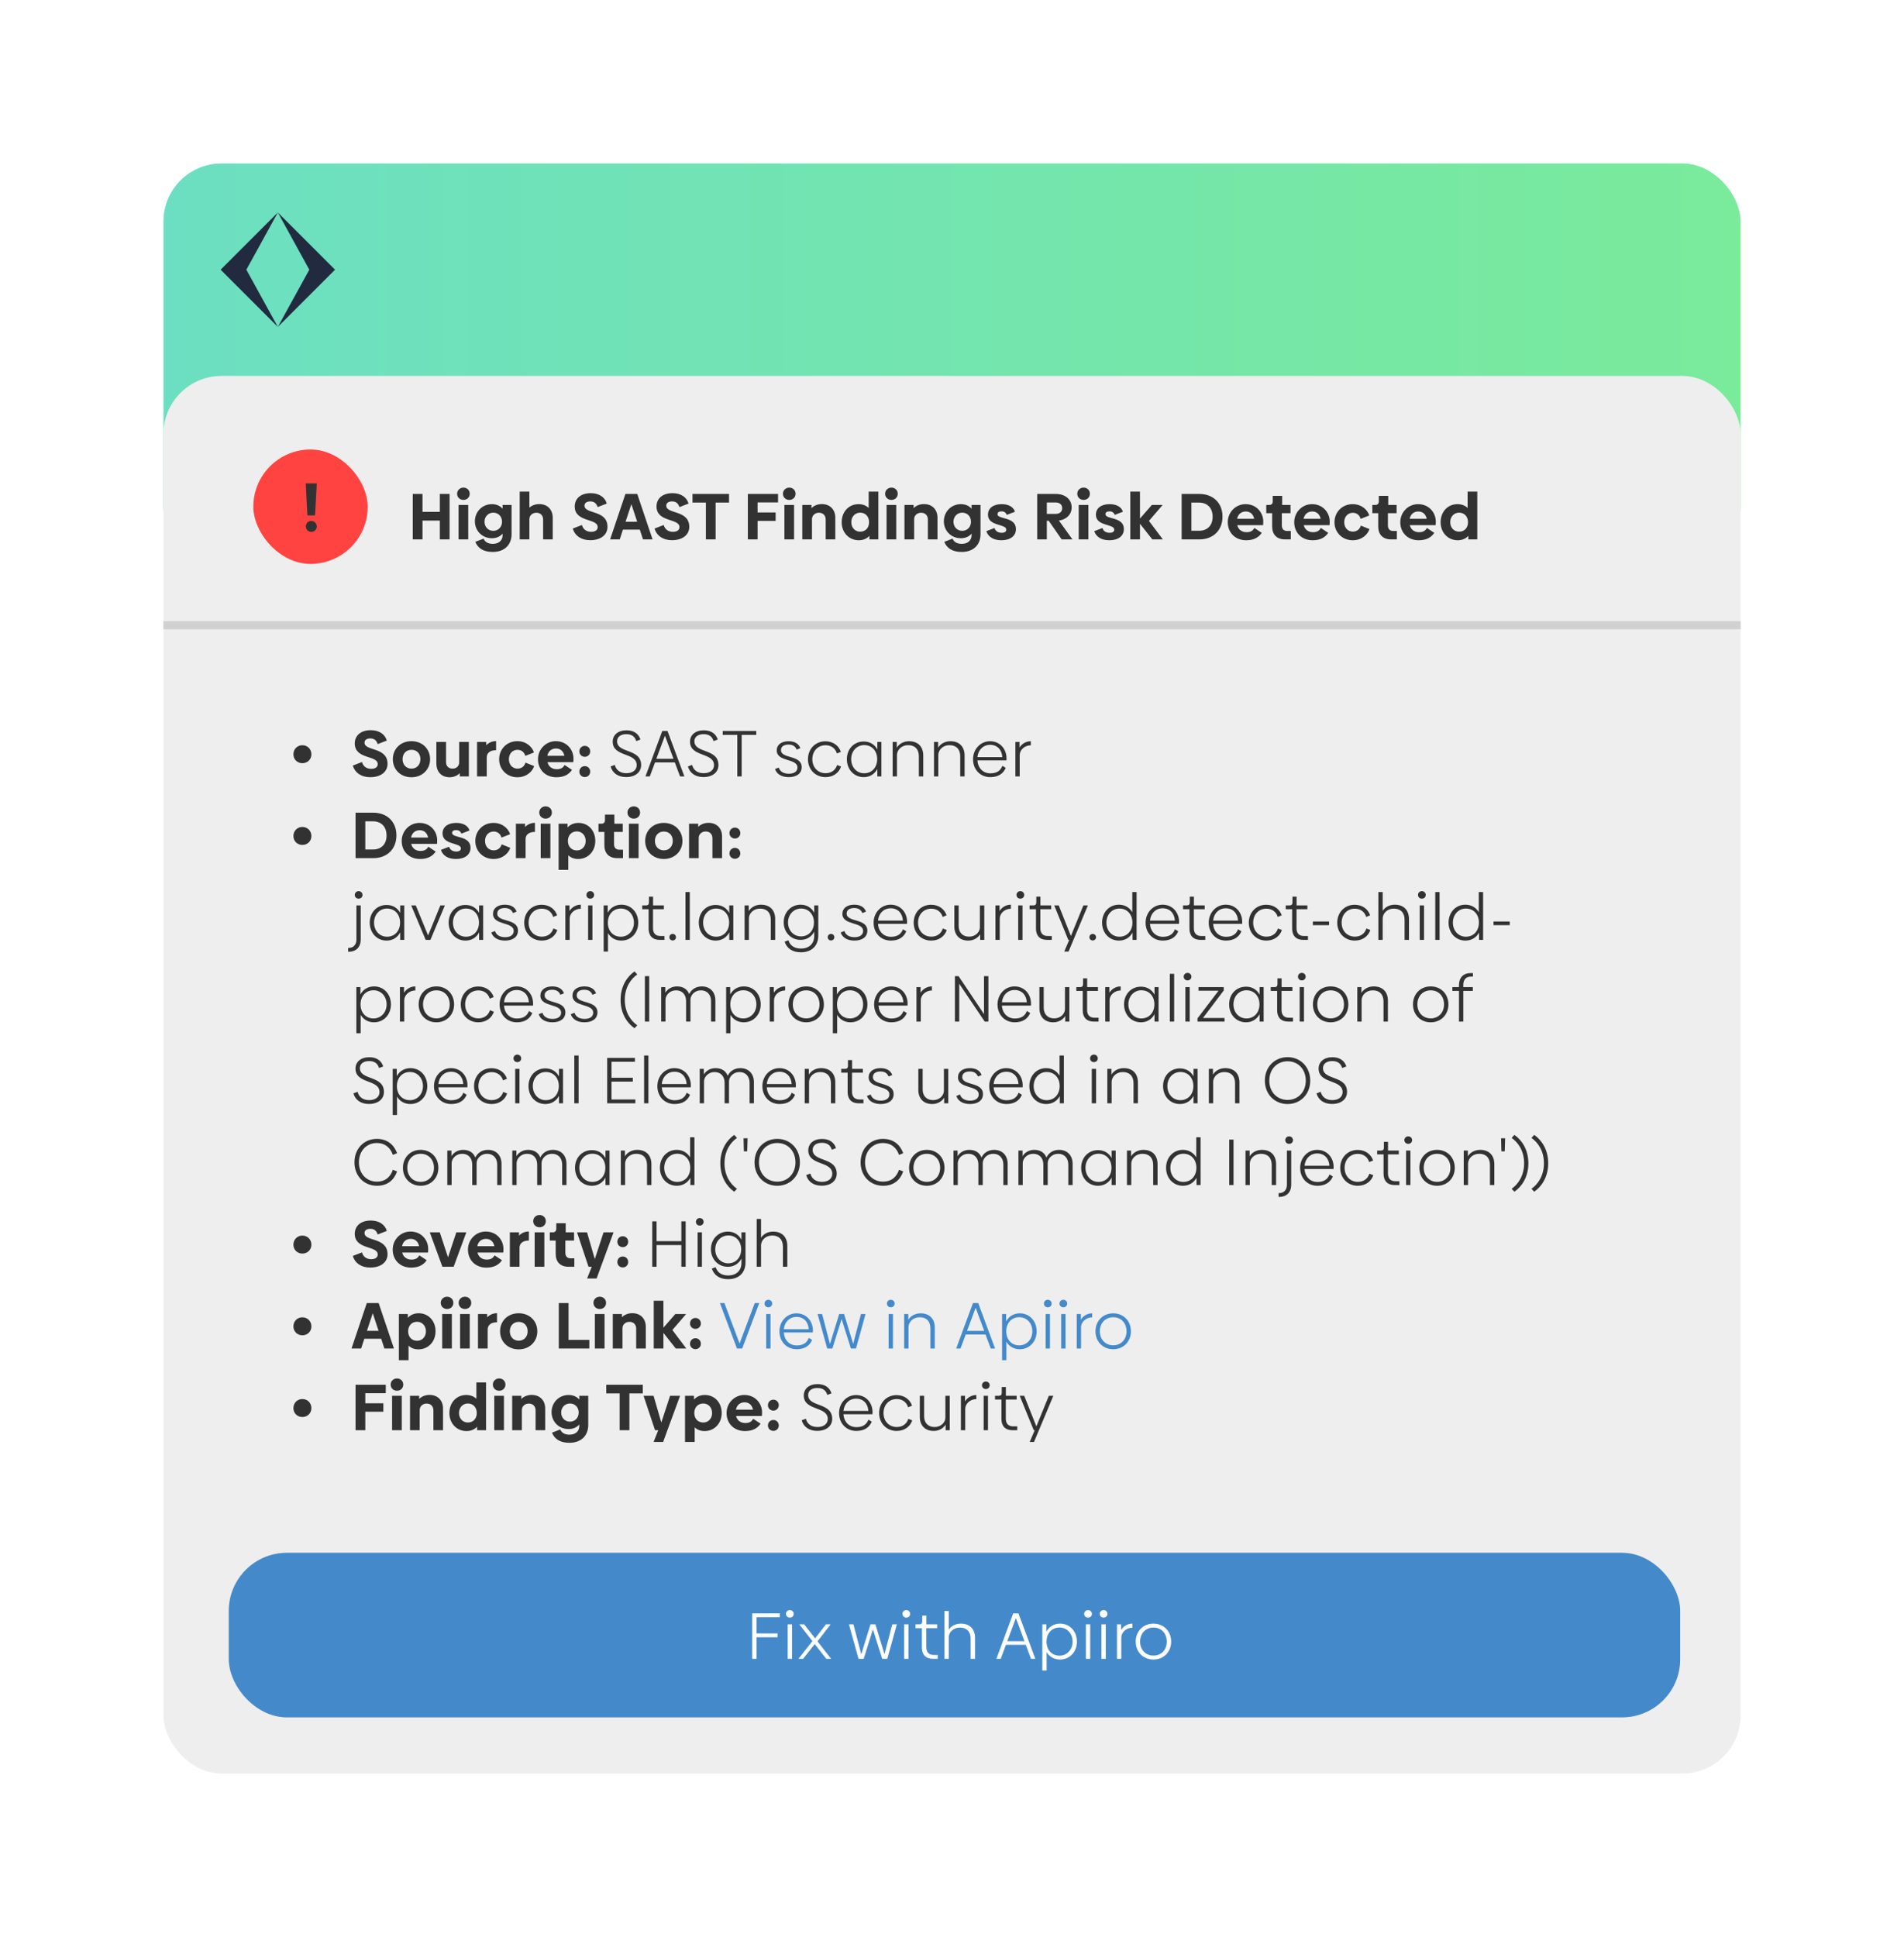 <svg width="233" height="237" viewBox="0 0 233 237" fill="none" xmlns="http://www.w3.org/2000/svg">
<g filter="url(#filter0_d_1_718)">
<rect x="213" y="69" width="193" height="49" rx="7.104" transform="rotate(-180 213 69)" fill="url(#paint0_linear_1_718)"/>
<path fill-rule="evenodd" clip-rule="evenodd" d="M27 33L34 40H34L30.147 33L34 26L27 33Z" fill="#212A3F"/>
<path fill-rule="evenodd" clip-rule="evenodd" d="M34 26L37.853 33L34 40H34L41 33L34 26Z" fill="#212A3F"/>
<rect x="20" y="46" width="193" height="171" rx="7.104" fill="#EEEEEE"/>
<path d="M37.002 93.384C36.386 93.384 35.906 92.92 35.906 92.296C35.906 91.656 36.386 91.184 37.002 91.184C37.626 91.184 38.106 91.656 38.106 92.296C38.106 92.92 37.626 93.384 37.002 93.384ZM45.304 95.096C44.24 95.096 43.448 94.584 43.176 93.672L44.296 93.24C44.44 93.776 44.856 94.072 45.424 94.072C45.928 94.072 46.224 93.856 46.224 93.496C46.224 92.384 43.416 92.944 43.416 90.968C43.416 90.016 44.128 89.344 45.376 89.344C46.408 89.344 47.128 89.856 47.336 90.616L46.216 91.048C46.08 90.576 45.768 90.352 45.32 90.352C44.848 90.352 44.608 90.568 44.608 90.872C44.608 91.936 47.424 91.36 47.424 93.464C47.424 94.432 46.616 95.096 45.304 95.096ZM50.352 95.104C49.016 95.104 48.072 94.152 48.072 92.896C48.072 91.632 49.016 90.688 50.352 90.688C51.679 90.688 52.632 91.632 52.632 92.896C52.632 94.152 51.679 95.104 50.352 95.104ZM50.359 94.048C50.999 94.048 51.447 93.568 51.447 92.888C51.447 92.216 51.016 91.744 50.359 91.744C49.703 91.744 49.264 92.216 49.264 92.896C49.264 93.568 49.703 94.048 50.359 94.048ZM56.191 90.784H57.375V95H56.263V94.6C55.967 94.904 55.535 95.104 55.031 95.104C53.959 95.104 53.399 94.368 53.399 93.408V90.784H54.583V93.256C54.583 93.72 54.887 94.048 55.383 94.048C55.871 94.048 56.191 93.72 56.191 93.28V90.784ZM59.501 91.192C59.789 90.888 60.213 90.68 60.709 90.68V91.792C59.989 91.792 59.565 92.12 59.565 92.68V95H58.381V90.784H59.501V91.192ZM63.307 95.104C62.043 95.104 61.083 94.152 61.083 92.904C61.083 91.656 62.027 90.688 63.307 90.688C64.451 90.688 65.155 91.44 65.339 92.072L64.283 92.488C64.163 92.048 63.827 91.744 63.331 91.744C62.739 91.744 62.275 92.192 62.275 92.896C62.275 93.6 62.739 94.048 63.331 94.048C63.835 94.048 64.187 93.744 64.307 93.312L65.363 93.736C65.179 94.352 64.475 95.104 63.307 95.104ZM66.996 93.256C67.132 93.808 67.564 94.12 68.124 94.12C68.644 94.12 68.908 93.936 69.092 93.6L69.996 94.2C69.668 94.68 69.124 95.104 68.092 95.104C66.724 95.104 65.836 94.152 65.836 92.896C65.836 91.672 66.804 90.688 68.012 90.688C69.372 90.688 70.18 91.752 70.18 92.808C70.18 92.992 70.172 93.152 70.156 93.256H66.996ZM66.98 92.48H69.068C68.956 91.928 68.588 91.584 68.044 91.584C67.5 91.584 67.1 91.904 66.98 92.48ZM71.562 92.6C71.186 92.6 70.898 92.312 70.898 91.936C70.898 91.552 71.186 91.264 71.562 91.264C71.938 91.264 72.226 91.552 72.226 91.936C72.226 92.312 71.938 92.6 71.562 92.6ZM71.562 95.08C71.186 95.08 70.898 94.792 70.898 94.424C70.898 94.032 71.186 93.744 71.562 93.744C71.938 93.744 72.226 94.032 72.226 94.424C72.226 94.792 71.938 95.08 71.562 95.08ZM76.619 95.08C75.643 95.08 74.955 94.6 74.723 93.784L75.235 93.592C75.395 94.24 75.907 94.608 76.651 94.608C77.419 94.608 77.915 94.224 77.915 93.624C77.915 92.032 74.979 92.656 74.979 90.752C74.979 89.936 75.619 89.36 76.667 89.36C77.571 89.36 78.155 89.784 78.371 90.488L77.859 90.68C77.683 90.096 77.283 89.832 76.643 89.832C75.915 89.832 75.515 90.192 75.515 90.696C75.515 92.208 78.459 91.552 78.459 93.608C78.459 94.496 77.731 95.08 76.619 95.08ZM83.221 95L82.581 93.288H80.157L79.517 95H78.989L81.045 89.44H81.685L83.749 95H83.221ZM80.317 92.848H82.421L81.373 90.016L80.317 92.848ZM86.08 95.08C85.104 95.08 84.416 94.6 84.184 93.784L84.696 93.592C84.856 94.24 85.368 94.608 86.112 94.608C86.88 94.608 87.376 94.224 87.376 93.624C87.376 92.032 84.44 92.656 84.44 90.752C84.44 89.936 85.08 89.36 86.128 89.36C87.032 89.36 87.616 89.784 87.832 90.488L87.32 90.68C87.144 90.096 86.744 89.832 86.104 89.832C85.376 89.832 84.976 90.192 84.976 90.696C84.976 92.208 87.92 91.552 87.92 93.608C87.92 94.496 87.192 95.08 86.08 95.08ZM92.546 89.44V89.92H90.762V95H90.226V89.92H88.442V89.44H92.546ZM96.523 95.088C95.659 95.088 95.051 94.728 94.843 94.096L95.299 93.92C95.443 94.392 95.875 94.672 96.539 94.672C97.171 94.672 97.587 94.4 97.587 93.912C97.587 92.752 95.051 93.264 95.051 91.816C95.051 91.12 95.635 90.696 96.499 90.696C97.235 90.696 97.747 90.992 97.939 91.544L97.491 91.72C97.331 91.304 96.987 91.104 96.499 91.104C95.907 91.104 95.571 91.36 95.571 91.784C95.571 92.88 98.107 92.328 98.107 93.872C98.107 94.648 97.475 95.088 96.523 95.088ZM101.025 95.088C99.785 95.088 98.873 94.16 98.873 92.896C98.873 91.64 99.777 90.704 101.009 90.704C101.985 90.704 102.673 91.28 102.897 92L102.417 92.192C102.225 91.56 101.713 91.184 101.025 91.184C100.097 91.184 99.409 91.888 99.409 92.896C99.409 93.904 100.097 94.608 101.033 94.608C101.729 94.608 102.249 94.232 102.441 93.608L102.921 93.792C102.697 94.512 102.009 95.088 101.025 95.088ZM107.362 90.784H107.858V95H107.362V94.088C107.042 94.704 106.45 95.088 105.698 95.088C104.506 95.088 103.634 94.152 103.634 92.888C103.634 91.64 104.514 90.728 105.698 90.728C106.45 90.728 107.042 91.096 107.362 91.704V90.784ZM105.754 94.616C106.69 94.616 107.346 93.904 107.346 92.888C107.346 91.88 106.698 91.168 105.754 91.168C104.842 91.168 104.162 91.912 104.162 92.888C104.162 93.88 104.834 94.616 105.754 94.616ZM111.246 90.696C112.35 90.696 112.982 91.376 112.982 92.448V95H112.446V92.536C112.446 91.68 111.958 91.168 111.126 91.176C110.326 91.176 109.782 91.752 109.766 92.36V95H109.238V90.784H109.742V91.488C109.998 91.056 110.534 90.696 111.246 90.696ZM116.305 90.696C117.409 90.696 118.041 91.376 118.041 92.448V95H117.505V92.536C117.505 91.68 117.017 91.168 116.185 91.176C115.385 91.176 114.841 91.752 114.825 92.36V95H114.297V90.784H114.801V91.488C115.057 91.056 115.593 90.696 116.305 90.696ZM119.611 93.04C119.675 93.992 120.307 94.624 121.195 94.624C121.955 94.624 122.435 94.32 122.667 93.704L123.075 93.952C122.779 94.656 122.163 95.088 121.187 95.088C119.947 95.088 119.075 94.152 119.075 92.896C119.075 91.664 119.987 90.696 121.155 90.696C122.363 90.696 123.171 91.632 123.171 92.8C123.171 92.888 123.171 92.984 123.163 93.04H119.611ZM119.611 92.64H122.659C122.603 91.736 122.035 91.136 121.171 91.136C120.315 91.136 119.707 91.736 119.611 92.64ZM124.761 91.472C125.017 91.048 125.521 90.696 126.145 90.696V91.192C125.361 91.2 124.785 91.776 124.785 92.392V95H124.257V90.784H124.761V91.472ZM37.002 103.384C36.386 103.384 35.906 102.92 35.906 102.296C35.906 101.656 36.386 101.184 37.002 101.184C37.626 101.184 38.106 101.656 38.106 102.296C38.106 102.92 37.626 103.384 37.002 103.384ZM45.68 99.44C47.344 99.44 48.512 100.52 48.512 102.216C48.512 103.912 47.344 105 45.68 105H43.512V99.44H45.68ZM45.64 103.944C46.624 103.944 47.304 103.328 47.304 102.232C47.304 101.12 46.624 100.496 45.64 100.496H44.704V103.944H45.64ZM50.317 103.256C50.453 103.808 50.885 104.12 51.445 104.12C51.965 104.12 52.229 103.936 52.413 103.6L53.317 104.2C52.989 104.68 52.445 105.104 51.413 105.104C50.045 105.104 49.157 104.152 49.157 102.896C49.157 101.672 50.125 100.688 51.333 100.688C52.693 100.688 53.501 101.752 53.501 102.808C53.501 102.992 53.493 103.152 53.477 103.256H50.317ZM50.301 102.48H52.389C52.277 101.928 51.909 101.584 51.365 101.584C50.821 101.584 50.421 101.904 50.301 102.48ZM55.804 105.104C54.868 105.104 54.196 104.72 53.956 103.992L54.956 103.608C55.068 103.976 55.372 104.192 55.844 104.192C56.196 104.192 56.404 104.048 56.404 103.808C56.404 103.072 54.156 103.424 54.156 101.976C54.156 101.176 54.812 100.688 55.836 100.688C56.676 100.688 57.284 101.032 57.46 101.616L56.46 102C56.356 101.712 56.132 101.568 55.82 101.568C55.5 101.568 55.324 101.696 55.324 101.912C55.324 102.592 57.58 102.184 57.58 103.736C57.58 104.584 56.884 105.104 55.804 105.104ZM60.389 105.104C59.125 105.104 58.165 104.152 58.165 102.904C58.165 101.656 59.109 100.688 60.389 100.688C61.533 100.688 62.237 101.44 62.421 102.072L61.365 102.488C61.245 102.048 60.909 101.744 60.413 101.744C59.821 101.744 59.357 102.192 59.357 102.896C59.357 103.6 59.821 104.048 60.413 104.048C60.917 104.048 61.269 103.744 61.389 103.312L62.445 103.736C62.261 104.352 61.557 105.104 60.389 105.104ZM64.254 101.192C64.542 100.888 64.966 100.68 65.462 100.68V101.792C64.742 101.792 64.318 102.12 64.318 102.68V105H63.134V100.784H64.254V101.192ZM66.769 100.168C66.337 100.168 65.993 99.856 65.993 99.416C65.993 98.984 66.337 98.664 66.769 98.664C67.201 98.664 67.537 98.984 67.537 99.416C67.537 99.856 67.201 100.168 66.769 100.168ZM66.169 105V100.784H67.353V105H66.169ZM70.785 100.688C72.001 100.688 72.849 101.632 72.849 102.896C72.849 104.152 71.969 105.104 70.753 105.104C70.257 105.104 69.849 104.944 69.545 104.648V106.432H68.361V100.784H69.457V101.248C69.777 100.888 70.233 100.688 70.785 100.688ZM70.593 104.056C71.217 104.056 71.673 103.568 71.673 102.896C71.673 102.224 71.217 101.728 70.593 101.728C69.937 101.728 69.497 102.208 69.497 102.896C69.497 103.584 69.937 104.056 70.593 104.056ZM75.543 105C74.495 105 73.959 104.376 73.959 103.424V101.792H73.239V100.784H73.599C73.887 100.784 74.031 100.632 74.031 100.328V99.672H75.183V100.784H76.207V101.792H75.143V103.28C75.143 103.728 75.375 103.968 75.791 103.968H76.239V105H75.543ZM77.562 100.168C77.13 100.168 76.786 99.856 76.786 99.416C76.786 98.984 77.13 98.664 77.562 98.664C77.994 98.664 78.33 98.984 78.33 99.416C78.33 99.856 77.994 100.168 77.562 100.168ZM76.962 105V100.784H78.146V105H76.962ZM81.233 105.104C79.897 105.104 78.953 104.152 78.953 102.896C78.953 101.632 79.897 100.688 81.233 100.688C82.561 100.688 83.513 101.632 83.513 102.896C83.513 104.152 82.561 105.104 81.233 105.104ZM81.241 104.048C81.881 104.048 82.329 103.568 82.329 102.888C82.329 102.216 81.897 101.744 81.241 101.744C80.585 101.744 80.145 102.216 80.145 102.896C80.145 103.568 80.585 104.048 81.241 104.048ZM86.713 100.68C87.721 100.68 88.361 101.36 88.361 102.344V105H87.185V102.576C87.185 102.04 86.833 101.736 86.353 101.736C85.881 101.736 85.513 102.072 85.505 102.504V105H84.321V100.784H85.441V101.176C85.729 100.88 86.169 100.68 86.713 100.68ZM89.932 102.6C89.556 102.6 89.268 102.312 89.268 101.936C89.268 101.552 89.556 101.264 89.932 101.264C90.308 101.264 90.596 101.552 90.596 101.936C90.596 102.312 90.308 102.6 89.932 102.6ZM89.932 105.08C89.556 105.08 89.268 104.792 89.268 104.424C89.268 104.032 89.556 103.744 89.932 103.744C90.308 103.744 90.596 104.032 90.596 104.424C90.596 104.792 90.308 105.08 89.932 105.08ZM43.888 109.96C43.624 109.96 43.416 109.776 43.416 109.504C43.416 109.24 43.624 109.04 43.888 109.04C44.152 109.04 44.36 109.24 44.36 109.504C44.36 109.776 44.152 109.96 43.888 109.96ZM42.6 116.448V115.984H42.688C43.248 115.984 43.616 115.576 43.616 114.984V110.784H44.144V114.976C44.144 115.872 43.568 116.448 42.728 116.448H42.6ZM48.974 110.784H49.47V115H48.974V114.088C48.654 114.704 48.062 115.088 47.31 115.088C46.118 115.088 45.246 114.152 45.246 112.888C45.246 111.64 46.126 110.728 47.31 110.728C48.062 110.728 48.654 111.096 48.974 111.704V110.784ZM47.366 114.616C48.302 114.616 48.958 113.904 48.958 112.888C48.958 111.88 48.31 111.168 47.366 111.168C46.454 111.168 45.774 111.912 45.774 112.888C45.774 113.88 46.446 114.616 47.366 114.616ZM53.89 110.784H54.442L52.674 115H52.09L50.322 110.784H50.882L52.386 114.464L53.89 110.784ZM58.63 110.784H59.126V115H58.63V114.088C58.31 114.704 57.718 115.088 56.966 115.088C55.774 115.088 54.902 114.152 54.902 112.888C54.902 111.64 55.782 110.728 56.966 110.728C57.718 110.728 58.31 111.096 58.63 111.704V110.784ZM57.022 114.616C57.958 114.616 58.614 113.904 58.614 112.888C58.614 111.88 57.966 111.168 57.022 111.168C56.11 111.168 55.43 111.912 55.43 112.888C55.43 113.88 56.102 114.616 57.022 114.616ZM61.802 115.088C60.938 115.088 60.33 114.728 60.122 114.096L60.578 113.92C60.722 114.392 61.154 114.672 61.818 114.672C62.45 114.672 62.866 114.4 62.866 113.912C62.866 112.752 60.33 113.264 60.33 111.816C60.33 111.12 60.914 110.696 61.778 110.696C62.514 110.696 63.026 110.992 63.218 111.544L62.77 111.72C62.61 111.304 62.266 111.104 61.778 111.104C61.186 111.104 60.85 111.36 60.85 111.784C60.85 112.88 63.386 112.328 63.386 113.872C63.386 114.648 62.754 115.088 61.802 115.088ZM66.303 115.088C65.063 115.088 64.151 114.16 64.151 112.896C64.151 111.64 65.055 110.704 66.287 110.704C67.263 110.704 67.951 111.28 68.175 112L67.695 112.192C67.503 111.56 66.991 111.184 66.303 111.184C65.375 111.184 64.687 111.888 64.687 112.896C64.687 113.904 65.375 114.608 66.311 114.608C67.007 114.608 67.527 114.232 67.719 113.608L68.199 113.792C67.975 114.512 67.287 115.088 66.303 115.088ZM69.689 111.472C69.945 111.048 70.449 110.696 71.073 110.696V111.192C70.289 111.2 69.713 111.776 69.713 112.392V115H69.185V110.784H69.689V111.472ZM72.234 109.96C71.97 109.96 71.762 109.768 71.762 109.504C71.762 109.24 71.97 109.04 72.234 109.04C72.498 109.04 72.706 109.24 72.706 109.504C72.706 109.768 72.498 109.96 72.234 109.96ZM71.97 115V110.784H72.498V115H71.97ZM76.04 110.696C77.24 110.696 78.104 111.64 78.104 112.896C78.104 114.152 77.224 115.088 76.032 115.088C75.312 115.088 74.736 114.744 74.4 114.176V116.432H73.872V110.784H74.368V111.68C74.696 111.072 75.296 110.696 76.04 110.696ZM75.976 114.616C76.888 114.616 77.576 113.88 77.576 112.896C77.576 111.904 76.896 111.168 75.976 111.168C75.04 111.168 74.384 111.88 74.384 112.896C74.384 113.912 75.032 114.616 75.976 114.616ZM80.719 115C79.847 115 79.375 114.48 79.375 113.632V111.248H78.591V110.784H79.055C79.303 110.784 79.415 110.664 79.415 110.416V109.712H79.919V110.784H81.239V111.248H79.911V113.584C79.911 114.184 80.223 114.528 80.807 114.528H81.311V115H80.719ZM82.314 115.072C82.09 115.072 81.914 114.904 81.914 114.68C81.914 114.44 82.09 114.272 82.314 114.272C82.546 114.272 82.722 114.44 82.722 114.68C82.722 114.904 82.546 115.072 82.314 115.072ZM83.884 115V109.152H84.412V115H83.884ZM89.242 110.784H89.738V115H89.242V114.088C88.922 114.704 88.33 115.088 87.578 115.088C86.386 115.088 85.514 114.152 85.514 112.888C85.514 111.64 86.394 110.728 87.578 110.728C88.33 110.728 88.922 111.096 89.242 111.704V110.784ZM87.634 114.616C88.57 114.616 89.226 113.904 89.226 112.888C89.226 111.88 88.578 111.168 87.634 111.168C86.722 111.168 86.042 111.912 86.042 112.888C86.042 113.88 86.714 114.616 87.634 114.616ZM93.126 110.696C94.23 110.696 94.862 111.376 94.862 112.448V115H94.326V112.536C94.326 111.68 93.838 111.168 93.006 111.176C92.206 111.176 91.662 111.752 91.646 112.36V115H91.118V110.784H91.622V111.488C91.878 111.056 92.414 110.696 93.126 110.696ZM99.64 110.784H100.136V114.48C100.136 115.72 99.336 116.52 98 116.52C96.96 116.52 96.288 116.032 96.016 115.224L96.48 115.048C96.696 115.72 97.24 116.064 98.008 116.064C99.016 116.064 99.64 115.472 99.64 114.52V114C99.32 114.608 98.736 115 97.976 115C96.776 115 95.904 114.064 95.904 112.848C95.904 111.64 96.784 110.696 97.976 110.696C98.736 110.696 99.32 111.08 99.64 111.688V110.784ZM98.024 114.576C98.952 114.576 99.608 113.864 99.608 112.872C99.608 111.88 98.96 111.168 98.04 111.168C97.12 111.168 96.432 111.904 96.432 112.872C96.432 113.84 97.112 114.576 98.024 114.576ZM101.692 115.072C101.468 115.072 101.292 114.904 101.292 114.68C101.292 114.44 101.468 114.272 101.692 114.272C101.924 114.272 102.1 114.44 102.1 114.68C102.1 114.904 101.924 115.072 101.692 115.072ZM104.558 115.088C103.694 115.088 103.086 114.728 102.878 114.096L103.334 113.92C103.478 114.392 103.91 114.672 104.574 114.672C105.206 114.672 105.622 114.4 105.622 113.912C105.622 112.752 103.086 113.264 103.086 111.816C103.086 111.12 103.67 110.696 104.534 110.696C105.27 110.696 105.782 110.992 105.974 111.544L105.526 111.72C105.366 111.304 105.022 111.104 104.534 111.104C103.942 111.104 103.606 111.36 103.606 111.784C103.606 112.88 106.142 112.328 106.142 113.872C106.142 114.648 105.51 115.088 104.558 115.088ZM107.443 113.04C107.507 113.992 108.139 114.624 109.027 114.624C109.787 114.624 110.267 114.32 110.499 113.704L110.907 113.952C110.611 114.656 109.995 115.088 109.019 115.088C107.779 115.088 106.907 114.152 106.907 112.896C106.907 111.664 107.819 110.696 108.987 110.696C110.195 110.696 111.003 111.632 111.003 112.8C111.003 112.888 111.003 112.984 110.995 113.04H107.443ZM107.443 112.64H110.491C110.435 111.736 109.867 111.136 109.003 111.136C108.147 111.136 107.539 111.736 107.443 112.64ZM113.962 115.088C112.722 115.088 111.81 114.16 111.81 112.896C111.81 111.64 112.714 110.704 113.946 110.704C114.922 110.704 115.61 111.28 115.834 112L115.354 112.192C115.162 111.56 114.65 111.184 113.962 111.184C113.034 111.184 112.346 111.888 112.346 112.896C112.346 113.904 113.034 114.608 113.97 114.608C114.666 114.608 115.186 114.232 115.378 113.608L115.858 113.792C115.634 114.512 114.946 115.088 113.962 115.088ZM119.915 110.784H120.451V115H119.947V114.312C119.691 114.736 119.163 115.088 118.483 115.088C117.403 115.088 116.787 114.384 116.787 113.376V110.784H117.315V113.312C117.315 114.096 117.811 114.616 118.603 114.608C119.379 114.608 119.907 114.04 119.915 113.48V110.784ZM122.32 111.472C122.576 111.048 123.08 110.696 123.704 110.696V111.192C122.92 111.2 122.344 111.776 122.344 112.392V115H121.816V110.784H122.32V111.472ZM124.865 109.96C124.601 109.96 124.393 109.768 124.393 109.504C124.393 109.24 124.601 109.04 124.865 109.04C125.129 109.04 125.337 109.24 125.337 109.504C125.337 109.768 125.129 109.96 124.865 109.96ZM124.601 115V110.784H125.129V115H124.601ZM128.119 115C127.247 115 126.775 114.48 126.775 113.632V111.248H125.991V110.784H126.455C126.703 110.784 126.815 110.664 126.815 110.416V109.712H127.319V110.784H128.639V111.248H127.311V113.584C127.311 114.184 127.623 114.528 128.207 114.528H128.711V115H128.119ZM132.578 110.784H133.13L130.762 116.432H130.234L130.85 115H130.73L129.01 110.784H129.562L131.05 114.528L132.578 110.784ZM133.718 115.072C133.494 115.072 133.318 114.904 133.318 114.68C133.318 114.44 133.494 114.272 133.718 114.272C133.95 114.272 134.126 114.44 134.126 114.68C134.126 114.904 133.95 115.072 133.718 115.072ZM138.563 109.152H139.091V115H138.595V114.112C138.267 114.712 137.675 115.088 136.931 115.088C135.739 115.088 134.867 114.152 134.867 112.888C134.867 111.64 135.731 110.696 136.923 110.696C137.651 110.696 138.227 111.048 138.563 111.616V109.152ZM136.987 114.616C137.923 114.616 138.579 113.904 138.579 112.888C138.579 111.88 137.931 111.168 136.987 111.168C136.075 111.168 135.395 111.912 135.395 112.888C135.395 113.88 136.067 114.616 136.987 114.616ZM140.727 113.04C140.791 113.992 141.423 114.624 142.311 114.624C143.071 114.624 143.551 114.32 143.783 113.704L144.191 113.952C143.895 114.656 143.279 115.088 142.303 115.088C141.063 115.088 140.191 114.152 140.191 112.896C140.191 111.664 141.103 110.696 142.271 110.696C143.479 110.696 144.287 111.632 144.287 112.8C144.287 112.888 144.287 112.984 144.279 113.04H140.727ZM140.727 112.64H143.775C143.719 111.736 143.151 111.136 142.287 111.136C141.431 111.136 140.823 111.736 140.727 112.64ZM146.903 115C146.031 115 145.559 114.48 145.559 113.632V111.248H144.775V110.784H145.239C145.487 110.784 145.599 110.664 145.599 110.416V109.712H146.103V110.784H147.423V111.248H146.095V113.584C146.095 114.184 146.407 114.528 146.991 114.528H147.495V115H146.903ZM148.453 113.04C148.517 113.992 149.149 114.624 150.037 114.624C150.797 114.624 151.277 114.32 151.509 113.704L151.917 113.952C151.621 114.656 151.005 115.088 150.029 115.088C148.789 115.088 147.917 114.152 147.917 112.896C147.917 111.664 148.829 110.696 149.997 110.696C151.205 110.696 152.013 111.632 152.013 112.8C152.013 112.888 152.013 112.984 152.005 113.04H148.453ZM148.453 112.64H151.501C151.445 111.736 150.877 111.136 150.013 111.136C149.157 111.136 148.549 111.736 148.453 112.64ZM154.972 115.088C153.732 115.088 152.82 114.16 152.82 112.896C152.82 111.64 153.724 110.704 154.956 110.704C155.932 110.704 156.62 111.28 156.844 112L156.364 112.192C156.172 111.56 155.66 111.184 154.972 111.184C154.044 111.184 153.356 111.888 153.356 112.896C153.356 113.904 154.044 114.608 154.98 114.608C155.676 114.608 156.196 114.232 156.388 113.608L156.868 113.792C156.644 114.512 155.956 115.088 154.972 115.088ZM159.469 115C158.597 115 158.125 114.48 158.125 113.632V111.248H157.341V110.784H157.805C158.053 110.784 158.165 110.664 158.165 110.416V109.712H158.669V110.784H159.989V111.248H158.661V113.584C158.661 114.184 158.973 114.528 159.557 114.528H160.061V115H159.469ZM160.659 113.2V112.752H162.643V113.2H160.659ZM165.795 115.088C164.555 115.088 163.643 114.16 163.643 112.896C163.643 111.64 164.547 110.704 165.779 110.704C166.755 110.704 167.443 111.28 167.667 112L167.187 112.192C166.995 111.56 166.483 111.184 165.795 111.184C164.867 111.184 164.179 111.888 164.179 112.896C164.179 113.904 164.867 114.608 165.803 114.608C166.499 114.608 167.019 114.232 167.211 113.608L167.691 113.792C167.467 114.512 166.779 115.088 165.795 115.088ZM170.685 110.696C171.789 110.696 172.421 111.376 172.421 112.448V115H171.885V112.536C171.885 111.68 171.397 111.168 170.565 111.176C169.765 111.176 169.221 111.752 169.205 112.36V115H168.677V109.152H169.205V111.448C169.469 111.032 169.989 110.696 170.685 110.696ZM174 109.96C173.736 109.96 173.528 109.768 173.528 109.504C173.528 109.24 173.736 109.04 174 109.04C174.264 109.04 174.472 109.24 174.472 109.504C174.472 109.768 174.264 109.96 174 109.96ZM173.736 115V110.784H174.264V115H173.736ZM175.638 115V109.152H176.166V115H175.638ZM180.964 109.152H181.492V115H180.996V114.112C180.668 114.712 180.076 115.088 179.332 115.088C178.14 115.088 177.268 114.152 177.268 112.888C177.268 111.64 178.132 110.696 179.324 110.696C180.052 110.696 180.628 111.048 180.964 111.616V109.152ZM179.388 114.616C180.324 114.616 180.98 113.904 180.98 112.888C180.98 111.88 180.332 111.168 179.388 111.168C178.476 111.168 177.796 111.912 177.796 112.888C177.796 113.88 178.468 114.616 179.388 114.616ZM182.768 113.2V112.752H184.752V113.2H182.768ZM45.776 120.696C46.976 120.696 47.84 121.64 47.84 122.896C47.84 124.152 46.96 125.088 45.768 125.088C45.048 125.088 44.472 124.744 44.136 124.176V126.432H43.608V120.784H44.104V121.68C44.432 121.072 45.032 120.696 45.776 120.696ZM45.712 124.616C46.624 124.616 47.312 123.88 47.312 122.896C47.312 121.904 46.632 121.168 45.712 121.168C44.776 121.168 44.12 121.88 44.12 122.896C44.12 123.912 44.768 124.616 45.712 124.616ZM49.444 121.472C49.7 121.048 50.204 120.696 50.828 120.696V121.192C50.044 121.2 49.468 121.776 49.468 122.392V125H48.94V120.784H49.444V121.472ZM53.402 125.088C52.138 125.088 51.234 124.152 51.234 122.896C51.234 121.632 52.138 120.696 53.402 120.696C54.666 120.696 55.57 121.632 55.57 122.896C55.57 124.152 54.666 125.088 53.402 125.088ZM53.41 124.608C54.37 124.608 55.034 123.888 55.034 122.896C55.034 121.888 54.37 121.176 53.41 121.176C52.442 121.176 51.77 121.888 51.77 122.896C51.77 123.888 52.442 124.608 53.41 124.608ZM58.538 125.088C57.298 125.088 56.386 124.16 56.386 122.896C56.386 121.64 57.29 120.704 58.522 120.704C59.498 120.704 60.186 121.28 60.41 122L59.93 122.192C59.738 121.56 59.226 121.184 58.538 121.184C57.61 121.184 56.922 121.888 56.922 122.896C56.922 123.904 57.61 124.608 58.546 124.608C59.242 124.608 59.762 124.232 59.954 123.608L60.434 123.792C60.21 124.512 59.522 125.088 58.538 125.088ZM61.676 123.04C61.74 123.992 62.372 124.624 63.26 124.624C64.02 124.624 64.5 124.32 64.732 123.704L65.14 123.952C64.844 124.656 64.228 125.088 63.252 125.088C62.012 125.088 61.14 124.152 61.14 122.896C61.14 121.664 62.052 120.696 63.22 120.696C64.428 120.696 65.236 121.632 65.236 122.8C65.236 122.888 65.236 122.984 65.228 123.04H61.676ZM61.676 122.64H64.724C64.668 121.736 64.1 121.136 63.236 121.136C62.38 121.136 61.772 121.736 61.676 122.64ZM67.602 125.088C66.738 125.088 66.13 124.728 65.922 124.096L66.378 123.92C66.522 124.392 66.954 124.672 67.618 124.672C68.25 124.672 68.666 124.4 68.666 123.912C68.666 122.752 66.13 123.264 66.13 121.816C66.13 121.12 66.714 120.696 67.578 120.696C68.314 120.696 68.826 120.992 69.018 121.544L68.57 121.72C68.41 121.304 68.066 121.104 67.578 121.104C66.986 121.104 66.65 121.36 66.65 121.784C66.65 122.88 69.186 122.328 69.186 123.872C69.186 124.648 68.554 125.088 67.602 125.088ZM71.528 125.088C70.664 125.088 70.056 124.728 69.848 124.096L70.304 123.92C70.448 124.392 70.88 124.672 71.544 124.672C72.176 124.672 72.592 124.4 72.592 123.912C72.592 122.752 70.056 123.264 70.056 121.816C70.056 121.12 70.64 120.696 71.504 120.696C72.24 120.696 72.752 120.992 72.944 121.544L72.496 121.72C72.336 121.304 71.992 121.104 71.504 121.104C70.912 121.104 70.576 121.36 70.576 121.784C70.576 122.88 73.112 122.328 73.112 123.872C73.112 124.648 72.48 125.088 71.528 125.088ZM77.649 125.816C76.793 125.232 75.945 124.072 75.945 122.336C75.945 120.608 76.793 119.448 77.649 118.864L77.985 119.232C77.193 119.784 76.457 120.816 76.457 122.336C76.457 123.864 77.193 124.904 77.985 125.456L77.649 125.816ZM78.917 125V119.44H79.445V125H78.917ZM85.879 120.696C86.927 120.696 87.543 121.408 87.543 122.408V125H87.015V122.496C87.015 121.712 86.535 121.168 85.767 121.176C85.007 121.176 84.503 121.776 84.495 122.296V125H83.959V122.496C83.959 121.704 83.487 121.168 82.719 121.176C81.959 121.176 81.455 121.768 81.439 122.296V125H80.911V120.784H81.415V121.472C81.655 121.056 82.167 120.696 82.847 120.696C83.607 120.696 84.111 121.048 84.343 121.64C84.543 121.16 85.079 120.696 85.879 120.696ZM91.028 120.696C92.228 120.696 93.092 121.64 93.092 122.896C93.092 124.152 92.212 125.088 91.02 125.088C90.3 125.088 89.724 124.744 89.388 124.176V126.432H88.86V120.784H89.356V121.68C89.684 121.072 90.284 120.696 91.028 120.696ZM90.964 124.616C91.876 124.616 92.564 123.88 92.564 122.896C92.564 121.904 91.884 121.168 90.964 121.168C90.028 121.168 89.372 121.88 89.372 122.896C89.372 123.912 90.02 124.616 90.964 124.616ZM94.696 121.472C94.952 121.048 95.456 120.696 96.08 120.696V121.192C95.296 121.2 94.72 121.776 94.72 122.392V125H94.192V120.784H94.696V121.472ZM98.654 125.088C97.39 125.088 96.486 124.152 96.486 122.896C96.486 121.632 97.39 120.696 98.654 120.696C99.918 120.696 100.822 121.632 100.822 122.896C100.822 124.152 99.918 125.088 98.654 125.088ZM98.662 124.608C99.622 124.608 100.286 123.888 100.286 122.896C100.286 121.888 99.622 121.176 98.662 121.176C97.694 121.176 97.022 121.888 97.022 122.896C97.022 123.888 97.694 124.608 98.662 124.608ZM104.086 120.696C105.286 120.696 106.15 121.64 106.15 122.896C106.15 124.152 105.27 125.088 104.078 125.088C103.358 125.088 102.782 124.744 102.446 124.176V126.432H101.918V120.784H102.414V121.68C102.742 121.072 103.342 120.696 104.086 120.696ZM104.022 124.616C104.934 124.616 105.622 123.88 105.622 122.896C105.622 121.904 104.942 121.168 104.022 121.168C103.086 121.168 102.43 121.88 102.43 122.896C102.43 123.912 103.078 124.616 104.022 124.616ZM107.506 123.04C107.57 123.992 108.202 124.624 109.09 124.624C109.85 124.624 110.33 124.32 110.562 123.704L110.97 123.952C110.674 124.656 110.058 125.088 109.082 125.088C107.842 125.088 106.97 124.152 106.97 122.896C106.97 121.664 107.882 120.696 109.05 120.696C110.258 120.696 111.066 121.632 111.066 122.8C111.066 122.888 111.066 122.984 111.058 123.04H107.506ZM107.506 122.64H110.554C110.498 121.736 109.93 121.136 109.066 121.136C108.21 121.136 107.602 121.736 107.506 122.64ZM112.656 121.472C112.912 121.048 113.416 120.696 114.04 120.696V121.192C113.256 121.2 112.68 121.776 112.68 122.392V125H112.152V120.784H112.656V121.472ZM120.417 119.44H120.953V125H120.505L117.385 120.368V125H116.857V119.44H117.305L120.417 124.08V119.44ZM122.607 123.04C122.671 123.992 123.303 124.624 124.191 124.624C124.951 124.624 125.431 124.32 125.663 123.704L126.071 123.952C125.775 124.656 125.159 125.088 124.183 125.088C122.943 125.088 122.071 124.152 122.071 122.896C122.071 121.664 122.983 120.696 124.151 120.696C125.359 120.696 126.167 121.632 126.167 122.8C126.167 122.888 126.167 122.984 126.159 123.04H122.607ZM122.607 122.64H125.655C125.599 121.736 125.031 121.136 124.167 121.136C123.311 121.136 122.703 121.736 122.607 122.64ZM130.325 120.784H130.861V125H130.357V124.312C130.101 124.736 129.573 125.088 128.893 125.088C127.813 125.088 127.197 124.384 127.197 123.376V120.784H127.725V123.312C127.725 124.096 128.221 124.616 129.013 124.608C129.789 124.608 130.317 124.04 130.325 123.48V120.784ZM133.842 125C132.97 125 132.498 124.48 132.498 123.632V121.248H131.714V120.784H132.178C132.426 120.784 132.538 120.664 132.538 120.416V119.712H133.042V120.784H134.362V121.248H133.034V123.584C133.034 124.184 133.346 124.528 133.93 124.528H134.434V125H133.842ZM135.757 121.472C136.013 121.048 136.517 120.696 137.141 120.696V121.192C136.357 121.2 135.781 121.776 135.781 122.392V125H135.253V120.784H135.757V121.472ZM141.283 120.784H141.779V125H141.283V124.088C140.963 124.704 140.371 125.088 139.619 125.088C138.427 125.088 137.555 124.152 137.555 122.888C137.555 121.64 138.435 120.728 139.619 120.728C140.371 120.728 140.963 121.096 141.283 121.704V120.784ZM139.675 124.616C140.611 124.616 141.267 123.904 141.267 122.888C141.267 121.88 140.619 121.168 139.675 121.168C138.763 121.168 138.083 121.912 138.083 122.888C138.083 123.88 138.755 124.616 139.675 124.616ZM143.159 125V119.152H143.687V125H143.159ZM145.325 119.96C145.061 119.96 144.853 119.768 144.853 119.504C144.853 119.24 145.061 119.04 145.325 119.04C145.589 119.04 145.797 119.24 145.797 119.504C145.797 119.768 145.589 119.96 145.325 119.96ZM145.061 125V120.784H145.589V125H145.061ZM147.211 124.56H149.851V125H146.547V124.6L149.115 121.224H146.667V120.784H149.755V121.192L147.211 124.56ZM154.142 120.784H154.638V125H154.142V124.088C153.822 124.704 153.23 125.088 152.478 125.088C151.286 125.088 150.414 124.152 150.414 122.888C150.414 121.64 151.294 120.728 152.478 120.728C153.23 120.728 153.822 121.096 154.142 121.704V120.784ZM152.534 124.616C153.47 124.616 154.126 123.904 154.126 122.888C154.126 121.88 153.478 121.168 152.534 121.168C151.622 121.168 150.942 121.912 150.942 122.888C150.942 123.88 151.614 124.616 152.534 124.616ZM157.634 125C156.762 125 156.29 124.48 156.29 123.632V121.248H155.506V120.784H155.97C156.218 120.784 156.33 120.664 156.33 120.416V119.712H156.834V120.784H158.154V121.248H156.826V123.584C156.826 124.184 157.138 124.528 157.722 124.528H158.226V125H157.634ZM159.309 119.96C159.045 119.96 158.837 119.768 158.837 119.504C158.837 119.24 159.045 119.04 159.309 119.04C159.573 119.04 159.781 119.24 159.781 119.504C159.781 119.768 159.573 119.96 159.309 119.96ZM159.045 125V120.784H159.573V125H159.045ZM162.835 125.088C161.571 125.088 160.667 124.152 160.667 122.896C160.667 121.632 161.571 120.696 162.835 120.696C164.099 120.696 165.003 121.632 165.003 122.896C165.003 124.152 164.099 125.088 162.835 125.088ZM162.843 124.608C163.803 124.608 164.467 123.888 164.467 122.896C164.467 121.888 163.803 121.176 162.843 121.176C161.875 121.176 161.203 121.888 161.203 122.896C161.203 123.888 161.875 124.608 162.843 124.608ZM168.107 120.696C169.211 120.696 169.843 121.376 169.843 122.448V125H169.307V122.536C169.307 121.68 168.819 121.168 167.987 121.176C167.187 121.176 166.643 121.752 166.627 122.36V125H166.099V120.784H166.603V121.488C166.859 121.056 167.395 120.696 168.107 120.696ZM175.081 125.088C173.817 125.088 172.913 124.152 172.913 122.896C172.913 121.632 173.817 120.696 175.081 120.696C176.345 120.696 177.249 121.632 177.249 122.896C177.249 124.152 176.345 125.088 175.081 125.088ZM175.089 124.608C176.049 124.608 176.713 123.888 176.713 122.896C176.713 121.888 176.049 121.176 175.089 121.176C174.121 121.176 173.449 121.888 173.449 122.896C173.449 123.888 174.121 124.608 175.089 124.608ZM179.988 119.496C179.42 119.496 179.068 119.856 179.068 120.512V120.784H180.236V121.248H179.068V125H178.54V121.248H177.732V120.784H178.54V120.552C178.54 119.616 179.076 119.064 179.98 119.064H180.252V119.496H179.988ZM45.144 135.08C44.168 135.08 43.48 134.6 43.248 133.784L43.76 133.592C43.92 134.24 44.432 134.608 45.176 134.608C45.944 134.608 46.44 134.224 46.44 133.624C46.44 132.032 43.504 132.656 43.504 130.752C43.504 129.936 44.144 129.36 45.192 129.36C46.096 129.36 46.68 129.784 46.896 130.488L46.384 130.68C46.208 130.096 45.808 129.832 45.168 129.832C44.44 129.832 44.04 130.192 44.04 130.696C44.04 132.208 46.984 131.552 46.984 133.608C46.984 134.496 46.256 135.08 45.144 135.08ZM50.225 130.696C51.425 130.696 52.289 131.64 52.289 132.896C52.289 134.152 51.409 135.088 50.217 135.088C49.497 135.088 48.921 134.744 48.585 134.176V136.432H48.057V130.784H48.553V131.68C48.881 131.072 49.481 130.696 50.225 130.696ZM50.161 134.616C51.073 134.616 51.761 133.88 51.761 132.896C51.761 131.904 51.081 131.168 50.161 131.168C49.225 131.168 48.569 131.88 48.569 132.896C48.569 133.912 49.217 134.616 50.161 134.616ZM53.645 133.04C53.709 133.992 54.341 134.624 55.229 134.624C55.989 134.624 56.469 134.32 56.701 133.704L57.109 133.952C56.813 134.656 56.197 135.088 55.221 135.088C53.981 135.088 53.109 134.152 53.109 132.896C53.109 131.664 54.021 130.696 55.189 130.696C56.397 130.696 57.205 131.632 57.205 132.8C57.205 132.888 57.205 132.984 57.197 133.04H53.645ZM53.645 132.64H56.693C56.637 131.736 56.069 131.136 55.205 131.136C54.349 131.136 53.741 131.736 53.645 132.64ZM60.163 135.088C58.923 135.088 58.011 134.16 58.011 132.896C58.011 131.64 58.915 130.704 60.147 130.704C61.123 130.704 61.811 131.28 62.035 132L61.555 132.192C61.363 131.56 60.851 131.184 60.163 131.184C59.235 131.184 58.547 131.888 58.547 132.896C58.547 133.904 59.235 134.608 60.171 134.608C60.867 134.608 61.387 134.232 61.579 133.608L62.059 133.792C61.835 134.512 61.147 135.088 60.163 135.088ZM63.309 129.96C63.045 129.96 62.837 129.768 62.837 129.504C62.837 129.24 63.045 129.04 63.309 129.04C63.573 129.04 63.781 129.24 63.781 129.504C63.781 129.768 63.573 129.96 63.309 129.96ZM63.045 135V130.784H63.573V135H63.045ZM68.403 130.784H68.899V135H68.403V134.088C68.083 134.704 67.491 135.088 66.739 135.088C65.547 135.088 64.675 134.152 64.675 132.888C64.675 131.64 65.555 130.728 66.739 130.728C67.491 130.728 68.083 131.096 68.403 131.704V130.784ZM66.795 134.616C67.731 134.616 68.387 133.904 68.387 132.888C68.387 131.88 67.739 131.168 66.795 131.168C65.883 131.168 65.203 131.912 65.203 132.888C65.203 133.88 65.875 134.616 66.795 134.616ZM70.279 135V129.152H70.807V135H70.279ZM74.832 134.528H77.752V135H74.304V129.44H77.696V129.912H74.832V131.872H77.44V132.344H74.832V134.528ZM78.821 135V129.152H79.349V135H78.821ZM80.98 133.04C81.044 133.992 81.676 134.624 82.564 134.624C83.324 134.624 83.804 134.32 84.036 133.704L84.444 133.952C84.148 134.656 83.532 135.088 82.556 135.088C81.316 135.088 80.444 134.152 80.444 132.896C80.444 131.664 81.356 130.696 82.524 130.696C83.732 130.696 84.54 131.632 84.54 132.8C84.54 132.888 84.54 132.984 84.532 133.04H80.98ZM80.98 132.64H84.028C83.972 131.736 83.404 131.136 82.54 131.136C81.684 131.136 81.076 131.736 80.98 132.64ZM90.594 130.696C91.642 130.696 92.258 131.408 92.258 132.408V135H91.73V132.496C91.73 131.712 91.25 131.168 90.482 131.176C89.722 131.176 89.218 131.776 89.21 132.296V135H88.674V132.496C88.674 131.704 88.202 131.168 87.434 131.176C86.674 131.176 86.17 131.768 86.154 132.296V135H85.626V130.784H86.13V131.472C86.37 131.056 86.882 130.696 87.562 130.696C88.322 130.696 88.826 131.048 89.058 131.64C89.258 131.16 89.794 130.696 90.594 130.696ZM93.831 133.04C93.895 133.992 94.527 134.624 95.415 134.624C96.175 134.624 96.655 134.32 96.887 133.704L97.295 133.952C96.999 134.656 96.383 135.088 95.407 135.088C94.167 135.088 93.295 134.152 93.295 132.896C93.295 131.664 94.207 130.696 95.375 130.696C96.583 130.696 97.391 131.632 97.391 132.8C97.391 132.888 97.391 132.984 97.383 133.04H93.831ZM93.831 132.64H96.879C96.823 131.736 96.255 131.136 95.391 131.136C94.535 131.136 93.927 131.736 93.831 132.64ZM100.485 130.696C101.589 130.696 102.221 131.376 102.221 132.448V135H101.685V132.536C101.685 131.68 101.197 131.168 100.365 131.176C99.565 131.176 99.021 131.752 99.005 132.36V135H98.477V130.784H98.981V131.488C99.237 131.056 99.773 130.696 100.485 130.696ZM105.073 135C104.201 135 103.729 134.48 103.729 133.632V131.248H102.945V130.784H103.409C103.657 130.784 103.769 130.664 103.769 130.416V129.712H104.273V130.784H105.593V131.248H104.265V133.584C104.265 134.184 104.577 134.528 105.161 134.528H105.665V135H105.073ZM107.773 135.088C106.909 135.088 106.301 134.728 106.093 134.096L106.549 133.92C106.693 134.392 107.125 134.672 107.789 134.672C108.421 134.672 108.837 134.4 108.837 133.912C108.837 132.752 106.301 133.264 106.301 131.816C106.301 131.12 106.885 130.696 107.749 130.696C108.485 130.696 108.997 130.992 109.189 131.544L108.741 131.72C108.581 131.304 108.237 131.104 107.749 131.104C107.157 131.104 106.821 131.36 106.821 131.784C106.821 132.88 109.357 132.328 109.357 133.872C109.357 134.648 108.725 135.088 107.773 135.088ZM115.509 130.784H116.045V135H115.541V134.312C115.285 134.736 114.757 135.088 114.077 135.088C112.997 135.088 112.381 134.384 112.381 133.376V130.784H112.909V133.312C112.909 134.096 113.405 134.616 114.197 134.608C114.973 134.608 115.501 134.04 115.509 133.48V130.784ZM118.706 135.088C117.842 135.088 117.234 134.728 117.026 134.096L117.482 133.92C117.626 134.392 118.058 134.672 118.722 134.672C119.354 134.672 119.77 134.4 119.77 133.912C119.77 132.752 117.234 133.264 117.234 131.816C117.234 131.12 117.818 130.696 118.682 130.696C119.418 130.696 119.93 130.992 120.122 131.544L119.674 131.72C119.514 131.304 119.17 131.104 118.682 131.104C118.09 131.104 117.754 131.36 117.754 131.784C117.754 132.88 120.29 132.328 120.29 133.872C120.29 134.648 119.658 135.088 118.706 135.088ZM121.592 133.04C121.656 133.992 122.288 134.624 123.176 134.624C123.936 134.624 124.416 134.32 124.648 133.704L125.056 133.952C124.76 134.656 124.144 135.088 123.168 135.088C121.928 135.088 121.056 134.152 121.056 132.896C121.056 131.664 121.968 130.696 123.136 130.696C124.344 130.696 125.152 131.632 125.152 132.8C125.152 132.888 125.152 132.984 125.144 133.04H121.592ZM121.592 132.64H124.64C124.584 131.736 124.016 131.136 123.152 131.136C122.296 131.136 121.688 131.736 121.592 132.64ZM129.662 129.152H130.19V135H129.694V134.112C129.366 134.712 128.774 135.088 128.03 135.088C126.838 135.088 125.966 134.152 125.966 132.888C125.966 131.64 126.83 130.696 128.022 130.696C128.75 130.696 129.326 131.048 129.662 131.616V129.152ZM128.086 134.616C129.022 134.616 129.678 133.904 129.678 132.888C129.678 131.88 129.03 131.168 128.086 131.168C127.174 131.168 126.494 131.912 126.494 132.888C126.494 133.88 127.166 134.616 128.086 134.616ZM133.869 129.96C133.605 129.96 133.397 129.768 133.397 129.504C133.397 129.24 133.605 129.04 133.869 129.04C134.133 129.04 134.341 129.24 134.341 129.504C134.341 129.768 134.133 129.96 133.869 129.96ZM133.605 135V130.784H134.133V135H133.605ZM137.515 130.696C138.619 130.696 139.251 131.376 139.251 132.448V135H138.715V132.536C138.715 131.68 138.227 131.168 137.395 131.176C136.595 131.176 136.051 131.752 136.035 132.36V135H135.507V130.784H136.011V131.488C136.267 131.056 136.803 130.696 137.515 130.696ZM146.056 130.784H146.552V135H146.056V134.088C145.736 134.704 145.144 135.088 144.392 135.088C143.2 135.088 142.328 134.152 142.328 132.888C142.328 131.64 143.208 130.728 144.392 130.728C145.144 130.728 145.736 131.096 146.056 131.704V130.784ZM144.448 134.616C145.384 134.616 146.04 133.904 146.04 132.888C146.04 131.88 145.392 131.168 144.448 131.168C143.536 131.168 142.856 131.912 142.856 132.888C142.856 133.88 143.528 134.616 144.448 134.616ZM149.94 130.696C151.044 130.696 151.676 131.376 151.676 132.448V135H151.14V132.536C151.14 131.68 150.652 131.168 149.82 131.176C149.02 131.176 148.476 131.752 148.46 132.36V135H147.932V130.784H148.436V131.488C148.692 131.056 149.228 130.696 149.94 130.696ZM157.57 135.088C155.978 135.088 154.786 133.888 154.786 132.224C154.786 130.552 155.978 129.352 157.57 129.352C159.146 129.352 160.338 130.552 160.338 132.224C160.338 133.888 159.146 135.088 157.57 135.088ZM157.57 134.584C158.85 134.584 159.794 133.608 159.794 132.224C159.794 130.832 158.858 129.856 157.57 129.856C156.266 129.856 155.33 130.832 155.33 132.224C155.33 133.608 156.274 134.584 157.57 134.584ZM163.003 135.08C162.027 135.08 161.339 134.6 161.107 133.784L161.619 133.592C161.779 134.24 162.291 134.608 163.035 134.608C163.803 134.608 164.299 134.224 164.299 133.624C164.299 132.032 161.363 132.656 161.363 130.752C161.363 129.936 162.003 129.36 163.051 129.36C163.955 129.36 164.539 129.784 164.755 130.488L164.243 130.68C164.067 130.096 163.667 129.832 163.027 129.832C162.299 129.832 161.899 130.192 161.899 130.696C161.899 132.208 164.843 131.552 164.843 133.608C164.843 134.496 164.115 135.08 163.003 135.08ZM46.136 145.088C44.552 145.088 43.376 143.904 43.376 142.224C43.376 140.536 44.552 139.352 46.112 139.352C47.416 139.352 48.224 140.088 48.592 141.104L48.08 141.312C47.76 140.408 47.112 139.856 46.104 139.856C44.856 139.856 43.92 140.824 43.92 142.224C43.92 143.616 44.856 144.584 46.128 144.584C47.136 144.584 47.76 144.04 48.08 143.128L48.592 143.336C48.224 144.368 47.448 145.088 46.136 145.088ZM51.476 145.088C50.212 145.088 49.308 144.152 49.308 142.896C49.308 141.632 50.212 140.696 51.476 140.696C52.74 140.696 53.644 141.632 53.644 142.896C53.644 144.152 52.74 145.088 51.476 145.088ZM51.484 144.608C52.444 144.608 53.108 143.888 53.108 142.896C53.108 141.888 52.444 141.176 51.484 141.176C50.516 141.176 49.844 141.888 49.844 142.896C49.844 143.888 50.516 144.608 51.484 144.608ZM59.709 140.696C60.757 140.696 61.373 141.408 61.373 142.408V145H60.844V142.496C60.844 141.712 60.364 141.168 59.596 141.176C58.837 141.176 58.333 141.776 58.325 142.296V145H57.788V142.496C57.788 141.704 57.316 141.168 56.548 141.176C55.788 141.176 55.285 141.768 55.269 142.296V145H54.74V140.784H55.245V141.472C55.484 141.056 55.996 140.696 56.676 140.696C57.437 140.696 57.941 141.048 58.172 141.64C58.373 141.16 58.908 140.696 59.709 140.696ZM67.658 140.696C68.706 140.696 69.322 141.408 69.322 142.408V145H68.794V142.496C68.794 141.712 68.314 141.168 67.546 141.176C66.786 141.176 66.282 141.776 66.274 142.296V145H65.738V142.496C65.738 141.704 65.266 141.168 64.498 141.176C63.738 141.176 63.234 141.768 63.218 142.296V145H62.69V140.784H63.194V141.472C63.434 141.056 63.946 140.696 64.626 140.696C65.386 140.696 65.89 141.048 66.122 141.64C66.322 141.16 66.858 140.696 67.658 140.696ZM74.095 140.784H74.591V145H74.095V144.088C73.775 144.704 73.183 145.088 72.431 145.088C71.239 145.088 70.367 144.152 70.367 142.888C70.367 141.64 71.247 140.728 72.431 140.728C73.183 140.728 73.775 141.096 74.095 141.704V140.784ZM72.487 144.616C73.423 144.616 74.079 143.904 74.079 142.888C74.079 141.88 73.431 141.168 72.487 141.168C71.575 141.168 70.895 141.912 70.895 142.888C70.895 143.88 71.567 144.616 72.487 144.616ZM77.978 140.696C79.082 140.696 79.715 141.376 79.715 142.448V145H79.178V142.536C79.178 141.68 78.691 141.168 77.859 141.176C77.058 141.176 76.514 141.752 76.499 142.36V145H75.971V140.784H76.475V141.488C76.731 141.056 77.266 140.696 77.978 140.696ZM84.453 139.152H84.981V145H84.485V144.112C84.157 144.712 83.565 145.088 82.821 145.088C81.629 145.088 80.757 144.152 80.757 142.888C80.757 141.64 81.621 140.696 82.813 140.696C83.541 140.696 84.117 141.048 84.453 141.616V139.152ZM82.877 144.616C83.813 144.616 84.469 143.904 84.469 142.888C84.469 141.88 83.821 141.168 82.877 141.168C81.965 141.168 81.285 141.912 81.285 142.888C81.285 143.88 81.957 144.616 82.877 144.616ZM89.852 145.816C88.996 145.232 88.148 144.072 88.148 142.336C88.148 140.608 88.996 139.448 89.852 138.864L90.188 139.232C89.396 139.784 88.66 140.816 88.66 142.336C88.66 143.864 89.396 144.904 90.188 145.456L89.852 145.816ZM91.029 140.872L90.989 139.28H91.485L91.437 140.872H91.029ZM95.119 145.088C93.527 145.088 92.335 143.888 92.335 142.224C92.335 140.552 93.527 139.352 95.119 139.352C96.695 139.352 97.887 140.552 97.887 142.224C97.887 143.888 96.695 145.088 95.119 145.088ZM95.119 144.584C96.399 144.584 97.343 143.608 97.343 142.224C97.343 140.832 96.407 139.856 95.119 139.856C93.815 139.856 92.879 140.832 92.879 142.224C92.879 143.608 93.823 144.584 95.119 144.584ZM100.552 145.08C99.576 145.08 98.888 144.6 98.656 143.784L99.168 143.592C99.328 144.24 99.84 144.608 100.584 144.608C101.352 144.608 101.848 144.224 101.848 143.624C101.848 142.032 98.912 142.656 98.912 140.752C98.912 139.936 99.552 139.36 100.6 139.36C101.504 139.36 102.088 139.784 102.304 140.488L101.792 140.68C101.616 140.096 101.216 139.832 100.576 139.832C99.848 139.832 99.448 140.192 99.448 140.696C99.448 142.208 102.392 141.552 102.392 143.608C102.392 144.496 101.664 145.08 100.552 145.08ZM108.075 145.088C106.491 145.088 105.315 143.904 105.315 142.224C105.315 140.536 106.491 139.352 108.051 139.352C109.355 139.352 110.163 140.088 110.531 141.104L110.019 141.312C109.699 140.408 109.051 139.856 108.043 139.856C106.795 139.856 105.859 140.824 105.859 142.224C105.859 143.616 106.795 144.584 108.067 144.584C109.075 144.584 109.699 144.04 110.019 143.128L110.531 143.336C110.163 144.368 109.387 145.088 108.075 145.088ZM113.416 145.088C112.152 145.088 111.248 144.152 111.248 142.896C111.248 141.632 112.152 140.696 113.416 140.696C114.68 140.696 115.584 141.632 115.584 142.896C115.584 144.152 114.68 145.088 113.416 145.088ZM113.424 144.608C114.384 144.608 115.048 143.888 115.048 142.896C115.048 141.888 114.384 141.176 113.424 141.176C112.456 141.176 111.784 141.888 111.784 142.896C111.784 143.888 112.456 144.608 113.424 144.608ZM121.648 140.696C122.696 140.696 123.312 141.408 123.312 142.408V145H122.784V142.496C122.784 141.712 122.304 141.168 121.536 141.176C120.776 141.176 120.272 141.776 120.264 142.296V145H119.728V142.496C119.728 141.704 119.256 141.168 118.488 141.176C117.728 141.176 117.224 141.768 117.208 142.296V145H116.68V140.784H117.184V141.472C117.424 141.056 117.936 140.696 118.616 140.696C119.376 140.696 119.88 141.048 120.112 141.64C120.312 141.16 120.848 140.696 121.648 140.696ZM129.597 140.696C130.645 140.696 131.261 141.408 131.261 142.408V145H130.733V142.496C130.733 141.712 130.253 141.168 129.485 141.176C128.725 141.176 128.221 141.776 128.213 142.296V145H127.677V142.496C127.677 141.704 127.205 141.168 126.437 141.176C125.677 141.176 125.173 141.768 125.157 142.296V145H124.629V140.784H125.133V141.472C125.373 141.056 125.885 140.696 126.565 140.696C127.325 140.696 127.829 141.048 128.061 141.64C128.261 141.16 128.797 140.696 129.597 140.696ZM136.034 140.784H136.53V145H136.034V144.088C135.714 144.704 135.122 145.088 134.37 145.088C133.178 145.088 132.306 144.152 132.306 142.888C132.306 141.64 133.186 140.728 134.37 140.728C135.122 140.728 135.714 141.096 136.034 141.704V140.784ZM134.426 144.616C135.362 144.616 136.018 143.904 136.018 142.888C136.018 141.88 135.37 141.168 134.426 141.168C133.514 141.168 132.834 141.912 132.834 142.888C132.834 143.88 133.506 144.616 134.426 144.616ZM139.918 140.696C141.022 140.696 141.654 141.376 141.654 142.448V145H141.118V142.536C141.118 141.68 140.63 141.168 139.798 141.176C138.998 141.176 138.454 141.752 138.438 142.36V145H137.91V140.784H138.414V141.488C138.67 141.056 139.206 140.696 139.918 140.696ZM146.392 139.152H146.92V145H146.424V144.112C146.096 144.712 145.504 145.088 144.76 145.088C143.568 145.088 142.696 144.152 142.696 142.888C142.696 141.64 143.56 140.696 144.752 140.696C145.48 140.696 146.056 141.048 146.392 141.616V139.152ZM144.816 144.616C145.752 144.616 146.408 143.904 146.408 142.888C146.408 141.88 145.76 141.168 144.816 141.168C143.904 141.168 143.224 141.912 143.224 142.888C143.224 143.88 143.896 144.616 144.816 144.616ZM150.423 145V139.44H150.951V145H150.423ZM154.425 140.696C155.529 140.696 156.161 141.376 156.161 142.448V145H155.625V142.536C155.625 141.68 155.137 141.168 154.305 141.176C153.505 141.176 152.961 141.752 152.945 142.36V145H152.417V140.784H152.921V141.488C153.177 141.056 153.713 140.696 154.425 140.696ZM157.756 139.96C157.492 139.96 157.284 139.776 157.284 139.504C157.284 139.24 157.492 139.04 157.756 139.04C158.02 139.04 158.228 139.24 158.228 139.504C158.228 139.776 158.02 139.96 157.756 139.96ZM156.468 146.448V145.984H156.556C157.116 145.984 157.484 145.576 157.484 144.984V140.784H158.012V144.976C158.012 145.872 157.436 146.448 156.596 146.448H156.468ZM159.641 143.04C159.705 143.992 160.337 144.624 161.225 144.624C161.985 144.624 162.465 144.32 162.697 143.704L163.105 143.952C162.809 144.656 162.193 145.088 161.217 145.088C159.977 145.088 159.105 144.152 159.105 142.896C159.105 141.664 160.017 140.696 161.185 140.696C162.393 140.696 163.201 141.632 163.201 142.8C163.201 142.888 163.201 142.984 163.193 143.04H159.641ZM159.641 142.64H162.689C162.633 141.736 162.065 141.136 161.201 141.136C160.345 141.136 159.737 141.736 159.641 142.64ZM166.16 145.088C164.92 145.088 164.008 144.16 164.008 142.896C164.008 141.64 164.912 140.704 166.144 140.704C167.12 140.704 167.808 141.28 168.032 142L167.552 142.192C167.36 141.56 166.848 141.184 166.16 141.184C165.232 141.184 164.544 141.888 164.544 142.896C164.544 143.904 165.232 144.608 166.168 144.608C166.864 144.608 167.384 144.232 167.576 143.608L168.056 143.792C167.832 144.512 167.144 145.088 166.16 145.088ZM170.657 145C169.785 145 169.313 144.48 169.313 143.632V141.248H168.529V140.784H168.993C169.241 140.784 169.353 140.664 169.353 140.416V139.712H169.857V140.784H171.177V141.248H169.849V143.584C169.849 144.184 170.161 144.528 170.745 144.528H171.249V145H170.657ZM172.333 139.96C172.069 139.96 171.861 139.768 171.861 139.504C171.861 139.24 172.069 139.04 172.333 139.04C172.597 139.04 172.805 139.24 172.805 139.504C172.805 139.768 172.597 139.96 172.333 139.96ZM172.069 145V140.784H172.597V145H172.069ZM175.859 145.088C174.595 145.088 173.691 144.152 173.691 142.896C173.691 141.632 174.595 140.696 175.859 140.696C177.123 140.696 178.027 141.632 178.027 142.896C178.027 144.152 177.123 145.088 175.859 145.088ZM175.867 144.608C176.827 144.608 177.491 143.888 177.491 142.896C177.491 141.888 176.827 141.176 175.867 141.176C174.899 141.176 174.227 141.888 174.227 142.896C174.227 143.888 174.899 144.608 175.867 144.608ZM181.131 140.696C182.235 140.696 182.867 141.376 182.867 142.448V145H182.331V142.536C182.331 141.68 181.843 141.168 181.011 141.176C180.211 141.176 179.667 141.752 179.651 142.36V145H179.123V140.784H179.627V141.488C179.883 141.056 180.419 140.696 181.131 140.696ZM183.733 140.872L183.693 139.28H184.189L184.141 140.872H183.733ZM185.321 145.816L184.985 145.456C185.777 144.904 186.513 143.864 186.513 142.336C186.513 140.816 185.777 139.784 184.985 139.232L185.321 138.864C186.177 139.448 187.033 140.608 187.033 142.336C187.033 144.072 186.177 145.232 185.321 145.816ZM187.747 145.816L187.411 145.456C188.203 144.904 188.939 143.864 188.939 142.336C188.939 140.816 188.203 139.784 187.411 139.232L187.747 138.864C188.603 139.448 189.459 140.608 189.459 142.336C189.459 144.072 188.603 145.232 187.747 145.816ZM37.002 153.384C36.386 153.384 35.906 152.92 35.906 152.296C35.906 151.656 36.386 151.184 37.002 151.184C37.626 151.184 38.106 151.656 38.106 152.296C38.106 152.92 37.626 153.384 37.002 153.384ZM45.304 155.096C44.24 155.096 43.448 154.584 43.176 153.672L44.296 153.24C44.44 153.776 44.856 154.072 45.424 154.072C45.928 154.072 46.224 153.856 46.224 153.496C46.224 152.384 43.416 152.944 43.416 150.968C43.416 150.016 44.128 149.344 45.376 149.344C46.408 149.344 47.128 149.856 47.336 150.616L46.216 151.048C46.08 150.576 45.768 150.352 45.32 150.352C44.848 150.352 44.608 150.568 44.608 150.872C44.608 151.936 47.424 151.36 47.424 153.464C47.424 154.432 46.616 155.096 45.304 155.096ZM49.215 153.256C49.352 153.808 49.783 154.12 50.343 154.12C50.864 154.12 51.127 153.936 51.312 153.6L52.215 154.2C51.888 154.68 51.343 155.104 50.312 155.104C48.944 155.104 48.056 154.152 48.056 152.896C48.056 151.672 49.023 150.688 50.231 150.688C51.592 150.688 52.4 151.752 52.4 152.808C52.4 152.992 52.392 153.152 52.376 153.256H49.215ZM49.2 152.48H51.288C51.175 151.928 50.807 151.584 50.264 151.584C49.719 151.584 49.319 151.904 49.2 152.48ZM55.842 150.784H57.066L55.514 155H54.138L52.594 150.784H53.818L54.826 153.848L55.842 150.784ZM58.426 153.256C58.562 153.808 58.994 154.12 59.554 154.12C60.074 154.12 60.338 153.936 60.522 153.6L61.426 154.2C61.098 154.68 60.554 155.104 59.522 155.104C58.154 155.104 57.266 154.152 57.266 152.896C57.266 151.672 58.234 150.688 59.442 150.688C60.802 150.688 61.61 151.752 61.61 152.808C61.61 152.992 61.602 153.152 61.586 153.256H58.426ZM58.41 152.48H60.498C60.386 151.928 60.018 151.584 59.474 151.584C58.93 151.584 58.53 151.904 58.41 152.48ZM63.512 151.192C63.8 150.888 64.224 150.68 64.72 150.68V151.792C64 151.792 63.576 152.12 63.576 152.68V155H62.392V150.784H63.512V151.192ZM66.027 150.168C65.595 150.168 65.251 149.856 65.251 149.416C65.251 148.984 65.595 148.664 66.027 148.664C66.459 148.664 66.795 148.984 66.795 149.416C66.795 149.856 66.459 150.168 66.027 150.168ZM65.427 155V150.784H66.611V155H65.427ZM69.586 155C68.538 155 68.002 154.376 68.002 153.424V151.792H67.282V150.784H67.642C67.93 150.784 68.074 150.632 68.074 150.328V149.672H69.226V150.784H70.25V151.792H69.186V153.28C69.186 153.728 69.418 153.968 69.834 153.968H70.282V155H69.586ZM73.861 150.784H75.085L73.533 155L73.013 156.432H71.845L72.413 155H72.021L70.613 150.784H71.837L72.789 154.056L73.861 150.784ZM76.21 152.6C75.834 152.6 75.546 152.312 75.546 151.936C75.546 151.552 75.834 151.264 76.21 151.264C76.586 151.264 76.874 151.552 76.874 151.936C76.874 152.312 76.586 152.6 76.21 152.6ZM76.21 155.08C75.834 155.08 75.546 154.792 75.546 154.424C75.546 154.032 75.834 153.744 76.21 153.744C76.586 153.744 76.874 154.032 76.874 154.424C76.874 154.792 76.586 155.08 76.21 155.08ZM83.379 149.44H83.907V155H83.379V152.344H80.347V155H79.819V149.44H80.347V151.864H83.379V149.44ZM85.632 149.96C85.368 149.96 85.16 149.768 85.16 149.504C85.16 149.24 85.368 149.04 85.632 149.04C85.896 149.04 86.104 149.24 86.104 149.504C86.104 149.768 85.896 149.96 85.632 149.96ZM85.368 155V150.784H85.896V155H85.368ZM90.734 150.784H91.23V154.48C91.23 155.72 90.43 156.52 89.094 156.52C88.054 156.52 87.382 156.032 87.11 155.224L87.574 155.048C87.79 155.72 88.334 156.064 89.102 156.064C90.11 156.064 90.734 155.472 90.734 154.52V154C90.414 154.608 89.83 155 89.07 155C87.87 155 86.998 154.064 86.998 152.848C86.998 151.64 87.878 150.696 89.07 150.696C89.83 150.696 90.414 151.08 90.734 151.688V150.784ZM89.118 154.576C90.046 154.576 90.702 153.864 90.702 152.872C90.702 151.88 90.054 151.168 89.134 151.168C88.214 151.168 87.526 151.904 87.526 152.872C87.526 153.84 88.206 154.576 89.118 154.576ZM94.61 150.696C95.714 150.696 96.346 151.376 96.346 152.448V155H95.81V152.536C95.81 151.68 95.322 151.168 94.49 151.176C93.69 151.176 93.146 151.752 93.13 152.36V155H92.602V149.152H93.13V151.448C93.394 151.032 93.914 150.696 94.61 150.696ZM37.002 163.384C36.386 163.384 35.906 162.92 35.906 162.296C35.906 161.656 36.386 161.184 37.002 161.184C37.626 161.184 38.106 161.656 38.106 162.296C38.106 162.92 37.626 163.384 37.002 163.384ZM47.04 165L46.648 163.808H44.584L44.192 165H43.016L44.888 159.44H46.336L48.208 165H47.04ZM44.904 162.84H46.328L45.616 160.688L44.904 162.84ZM51.235 160.688C52.451 160.688 53.299 161.632 53.299 162.896C53.299 164.152 52.419 165.104 51.203 165.104C50.707 165.104 50.299 164.944 49.995 164.648V166.432H48.811V160.784H49.907V161.248C50.227 160.888 50.683 160.688 51.235 160.688ZM51.043 164.056C51.667 164.056 52.123 163.568 52.123 162.896C52.123 162.224 51.667 161.728 51.043 161.728C50.387 161.728 49.947 162.208 49.947 162.896C49.947 163.584 50.387 164.056 51.043 164.056ZM54.711 160.168C54.279 160.168 53.935 159.856 53.935 159.416C53.935 158.984 54.279 158.664 54.711 158.664C55.143 158.664 55.479 158.984 55.479 159.416C55.479 159.856 55.143 160.168 54.711 160.168ZM54.111 165V160.784H55.295V165H54.111ZM56.902 160.168C56.47 160.168 56.126 159.856 56.126 159.416C56.126 158.984 56.47 158.664 56.902 158.664C57.334 158.664 57.67 158.984 57.67 159.416C57.67 159.856 57.334 160.168 56.902 160.168ZM56.302 165V160.784H57.486V165H56.302ZM59.614 161.192C59.902 160.888 60.326 160.68 60.822 160.68V161.792C60.102 161.792 59.678 162.12 59.678 162.68V165H58.494V160.784H59.614V161.192ZM63.476 165.104C62.14 165.104 61.196 164.152 61.196 162.896C61.196 161.632 62.14 160.688 63.476 160.688C64.804 160.688 65.756 161.632 65.756 162.896C65.756 164.152 64.804 165.104 63.476 165.104ZM63.484 164.048C64.124 164.048 64.572 163.568 64.572 162.888C64.572 162.216 64.14 161.744 63.484 161.744C62.828 161.744 62.388 162.216 62.388 162.896C62.388 163.568 62.828 164.048 63.484 164.048ZM69.574 163.944H72.118V165H68.382V159.44H69.574V163.944ZM73.398 160.168C72.966 160.168 72.622 159.856 72.622 159.416C72.622 158.984 72.966 158.664 73.398 158.664C73.83 158.664 74.166 158.984 74.166 159.416C74.166 159.856 73.83 160.168 73.398 160.168ZM72.798 165V160.784H73.982V165H72.798ZM77.381 160.68C78.389 160.68 79.029 161.36 79.029 162.344V165H77.853V162.576C77.853 162.04 77.501 161.736 77.021 161.736C76.549 161.736 76.181 162.072 76.173 162.504V165H74.989V160.784H76.109V161.176C76.397 160.88 76.837 160.68 77.381 160.68ZM83.985 165H82.697L81.185 163.088V165H80.001V159.152H81.185V162.448L82.641 160.784H83.961L82.281 162.736L83.985 165ZM85.104 162.6C84.728 162.6 84.44 162.312 84.44 161.936C84.44 161.552 84.728 161.264 85.104 161.264C85.48 161.264 85.768 161.552 85.768 161.936C85.768 162.312 85.48 162.6 85.104 162.6ZM85.104 165.08C84.728 165.08 84.44 164.792 84.44 164.424C84.44 164.032 84.728 163.744 85.104 163.744C85.48 163.744 85.768 164.032 85.768 164.424C85.768 164.792 85.48 165.08 85.104 165.08ZM37.002 173.384C36.386 173.384 35.906 172.92 35.906 172.296C35.906 171.656 36.386 171.184 37.002 171.184C37.626 171.184 38.106 171.656 38.106 172.296C38.106 172.92 37.626 173.384 37.002 173.384ZM47.208 170.472H44.704V171.704H46.912V172.736H44.704V175H43.512V169.44H47.208V170.472ZM48.582 170.168C48.15 170.168 47.806 169.856 47.806 169.416C47.806 168.984 48.15 168.664 48.582 168.664C49.014 168.664 49.35 168.984 49.35 169.416C49.35 169.856 49.014 170.168 48.582 170.168ZM47.982 175V170.784H49.166V175H47.982ZM52.566 170.68C53.574 170.68 54.214 171.36 54.214 172.344V175H53.038V172.576C53.038 172.04 52.686 171.736 52.206 171.736C51.734 171.736 51.366 172.072 51.358 172.504V175H50.174V170.784H51.294V171.176C51.582 170.88 52.022 170.68 52.566 170.68ZM58.297 169.152H59.481V175H58.385V174.568C58.073 174.904 57.633 175.104 57.089 175.104C55.873 175.104 54.993 174.152 54.993 172.896C54.993 171.632 55.849 170.688 57.057 170.688C57.561 170.688 57.985 170.856 58.297 171.152V169.152ZM57.257 174.056C57.905 174.056 58.345 173.584 58.345 172.896C58.345 172.208 57.905 171.728 57.257 171.728C56.625 171.728 56.169 172.224 56.169 172.896C56.169 173.568 56.625 174.056 57.257 174.056ZM61.086 170.168C60.654 170.168 60.31 169.856 60.31 169.416C60.31 168.984 60.654 168.664 61.086 168.664C61.518 168.664 61.854 168.984 61.854 169.416C61.854 169.856 61.518 170.168 61.086 170.168ZM60.486 175V170.784H61.67V175H60.486ZM65.069 170.68C66.077 170.68 66.717 171.36 66.717 172.344V175H65.541V172.576C65.541 172.04 65.189 171.736 64.709 171.736C64.237 171.736 63.869 172.072 63.861 172.504V175H62.677V170.784H63.797V171.176C64.085 170.88 64.525 170.68 65.069 170.68ZM70.889 170.784H71.985V174.36C71.985 175.648 71.137 176.536 69.673 176.536C68.497 176.536 67.833 176.032 67.553 175.296L68.561 174.904C68.737 175.344 69.153 175.544 69.681 175.544C70.441 175.544 70.889 175.12 70.889 174.472V174.296C70.585 174.648 70.145 174.856 69.585 174.856C68.369 174.856 67.497 173.936 67.497 172.784C67.497 171.632 68.377 170.688 69.585 170.688C70.145 170.688 70.585 170.896 70.889 171.248V170.784ZM69.737 173.952C70.377 173.952 70.817 173.472 70.817 172.84C70.817 172.2 70.377 171.728 69.745 171.728C69.129 171.728 68.673 172.216 68.673 172.84C68.673 173.464 69.129 173.952 69.737 173.952ZM78.661 169.44V170.496H77.021V175H75.829V170.496H74.189V169.44H78.661ZM82.001 170.784H83.225L81.673 175L81.153 176.432H79.985L80.553 175H80.161L78.753 170.784H79.977L80.929 174.056L82.001 170.784ZM86.253 170.688C87.469 170.688 88.317 171.632 88.317 172.896C88.317 174.152 87.437 175.104 86.221 175.104C85.725 175.104 85.317 174.944 85.013 174.648V176.432H83.829V170.784H84.925V171.248C85.245 170.888 85.701 170.688 86.253 170.688ZM86.061 174.056C86.685 174.056 87.141 173.568 87.141 172.896C87.141 172.224 86.685 171.728 86.061 171.728C85.405 171.728 84.965 172.208 84.965 172.896C84.965 173.584 85.405 174.056 86.061 174.056ZM90.073 173.256C90.209 173.808 90.641 174.12 91.201 174.12C91.721 174.12 91.985 173.936 92.169 173.6L93.073 174.2C92.745 174.68 92.201 175.104 91.169 175.104C89.801 175.104 88.913 174.152 88.913 172.896C88.913 171.672 89.881 170.688 91.089 170.688C92.449 170.688 93.257 171.752 93.257 172.808C93.257 172.992 93.249 173.152 93.233 173.256H90.073ZM90.057 172.48H92.145C92.033 171.928 91.665 171.584 91.121 171.584C90.577 171.584 90.177 171.904 90.057 172.48ZM94.639 172.6C94.263 172.6 93.975 172.312 93.975 171.936C93.975 171.552 94.263 171.264 94.639 171.264C95.015 171.264 95.303 171.552 95.303 171.936C95.303 172.312 95.015 172.6 94.639 172.6ZM94.639 175.08C94.263 175.08 93.975 174.792 93.975 174.424C93.975 174.032 94.263 173.744 94.639 173.744C95.015 173.744 95.303 174.032 95.303 174.424C95.303 174.792 95.015 175.08 94.639 175.08ZM100.001 175.08C99.025 175.08 98.337 174.6 98.105 173.784L98.617 173.592C98.777 174.24 99.289 174.608 100.033 174.608C100.801 174.608 101.297 174.224 101.297 173.624C101.297 172.032 98.361 172.656 98.361 170.752C98.361 169.936 99.001 169.36 100.049 169.36C100.953 169.36 101.537 169.784 101.753 170.488L101.241 170.68C101.065 170.096 100.665 169.832 100.025 169.832C99.297 169.832 98.897 170.192 98.897 170.696C98.897 172.208 101.841 171.552 101.841 173.608C101.841 174.496 101.113 175.08 100.001 175.08ZM103.217 173.04C103.281 173.992 103.913 174.624 104.801 174.624C105.561 174.624 106.041 174.32 106.273 173.704L106.681 173.952C106.385 174.656 105.769 175.088 104.793 175.088C103.553 175.088 102.681 174.152 102.681 172.896C102.681 171.664 103.593 170.696 104.761 170.696C105.969 170.696 106.777 171.632 106.777 172.8C106.777 172.888 106.777 172.984 106.769 173.04H103.217ZM103.217 172.64H106.265C106.209 171.736 105.641 171.136 104.777 171.136C103.921 171.136 103.313 171.736 103.217 172.64ZM109.735 175.088C108.495 175.088 107.583 174.16 107.583 172.896C107.583 171.64 108.487 170.704 109.719 170.704C110.695 170.704 111.383 171.28 111.607 172L111.127 172.192C110.935 171.56 110.423 171.184 109.735 171.184C108.807 171.184 108.119 171.888 108.119 172.896C108.119 173.904 108.807 174.608 109.743 174.608C110.439 174.608 110.959 174.232 111.151 173.608L111.631 173.792C111.407 174.512 110.719 175.088 109.735 175.088ZM115.689 170.784H116.225V175H115.721V174.312C115.465 174.736 114.937 175.088 114.257 175.088C113.177 175.088 112.561 174.384 112.561 173.376V170.784H113.089V173.312C113.089 174.096 113.585 174.616 114.377 174.608C115.153 174.608 115.681 174.04 115.689 173.48V170.784ZM118.094 171.472C118.35 171.048 118.854 170.696 119.478 170.696V171.192C118.694 171.2 118.118 171.776 118.118 172.392V175H117.59V170.784H118.094V171.472ZM120.639 169.96C120.375 169.96 120.167 169.768 120.167 169.504C120.167 169.24 120.375 169.04 120.639 169.04C120.903 169.04 121.111 169.24 121.111 169.504C121.111 169.768 120.903 169.96 120.639 169.96ZM120.375 175V170.784H120.903V175H120.375ZM123.893 175C123.021 175 122.549 174.48 122.549 173.632V171.248H121.765V170.784H122.229C122.477 170.784 122.589 170.664 122.589 170.416V169.712H123.093V170.784H124.413V171.248H123.085V173.584C123.085 174.184 123.397 174.528 123.981 174.528H124.485V175H123.893ZM128.352 170.784H128.904L126.536 176.432H126.008L126.624 175H126.504L124.784 170.784H125.336L126.824 174.528L128.352 170.784Z" fill="#323232"/>
<path d="M92.362 159.44H92.913L90.826 165H90.186L88.097 159.44H88.65L90.505 164.384L92.362 159.44ZM94.026 159.96C93.762 159.96 93.554 159.768 93.554 159.504C93.554 159.24 93.762 159.04 94.026 159.04C94.29 159.04 94.498 159.24 94.498 159.504C94.498 159.768 94.29 159.96 94.026 159.96ZM93.762 165V160.784H94.29V165H93.762ZM95.92 163.04C95.984 163.992 96.616 164.624 97.504 164.624C98.264 164.624 98.744 164.32 98.976 163.704L99.384 163.952C99.088 164.656 98.472 165.088 97.496 165.088C96.256 165.088 95.384 164.152 95.384 162.896C95.384 161.664 96.296 160.696 97.464 160.696C98.672 160.696 99.48 161.632 99.48 162.8C99.48 162.888 99.48 162.984 99.472 163.04H95.92ZM95.92 162.64H98.968C98.912 161.736 98.344 161.136 97.48 161.136C96.624 161.136 96.016 161.736 95.92 162.64ZM105.359 160.784H105.919L104.751 165H104.127L102.991 161.392L101.863 165H101.231L100.055 160.784H100.607L101.567 164.448L102.695 160.784H103.295L104.407 164.432L105.359 160.784ZM109.01 159.96C108.746 159.96 108.538 159.768 108.538 159.504C108.538 159.24 108.746 159.04 109.01 159.04C109.274 159.04 109.482 159.24 109.482 159.504C109.482 159.768 109.274 159.96 109.01 159.96ZM108.746 165V160.784H109.274V165H108.746ZM112.656 160.696C113.76 160.696 114.392 161.376 114.392 162.448V165H113.856V162.536C113.856 161.68 113.368 161.168 112.536 161.176C111.736 161.176 111.192 161.752 111.176 162.36V165H110.648V160.784H111.152V161.488C111.408 161.056 111.944 160.696 112.656 160.696ZM121.243 165L120.603 163.288H118.179L117.539 165H117.011L119.067 159.44H119.707L121.771 165H121.243ZM118.339 162.848H120.443L119.395 160.016L118.339 162.848ZM124.796 160.696C125.996 160.696 126.86 161.64 126.86 162.896C126.86 164.152 125.98 165.088 124.788 165.088C124.068 165.088 123.492 164.744 123.156 164.176V166.432H122.628V160.784H123.124V161.68C123.452 161.072 124.052 160.696 124.796 160.696ZM124.732 164.616C125.644 164.616 126.332 163.88 126.332 162.896C126.332 161.904 125.652 161.168 124.732 161.168C123.796 161.168 123.14 161.88 123.14 162.896C123.14 163.912 123.788 164.616 124.732 164.616ZM128.224 159.96C127.96 159.96 127.752 159.768 127.752 159.504C127.752 159.24 127.96 159.04 128.224 159.04C128.488 159.04 128.696 159.24 128.696 159.504C128.696 159.768 128.488 159.96 128.224 159.96ZM127.96 165V160.784H128.488V165H127.96ZM130.126 159.96C129.862 159.96 129.654 159.768 129.654 159.504C129.654 159.24 129.862 159.04 130.126 159.04C130.39 159.04 130.598 159.24 130.598 159.504C130.598 159.768 130.39 159.96 130.126 159.96ZM129.862 165V160.784H130.39V165H129.862ZM132.268 161.472C132.524 161.048 133.028 160.696 133.652 160.696V161.192C132.868 161.2 132.292 161.776 132.292 162.392V165H131.764V160.784H132.268V161.472ZM136.226 165.088C134.962 165.088 134.058 164.152 134.058 162.896C134.058 161.632 134.962 160.696 136.226 160.696C137.49 160.696 138.394 161.632 138.394 162.896C138.394 164.152 137.49 165.088 136.226 165.088ZM136.234 164.608C137.194 164.608 137.858 163.888 137.858 162.896C137.858 161.888 137.194 161.176 136.234 161.176C135.266 161.176 134.594 161.888 134.594 162.896C134.594 163.888 135.266 164.608 136.234 164.608Z" fill="#448ACB"/>
<line x1="20" y1="76.5" x2="213" y2="76.5" stroke="#D1D1D1"/>
<rect opacity="0.2" x="28" y="190" width="177.607" height="20.129" rx="7.104" fill="#4F4F4F"/>
<path opacity="0.2" d="M39.468 197.806C40.279 197.806 40.782 198.262 40.782 198.972C40.782 199.682 40.273 200.144 39.468 200.144H38.378V201.92H37.987V197.806H39.468ZM39.45 199.789C40.048 199.789 40.379 199.463 40.379 198.972C40.379 198.487 40.048 198.155 39.45 198.155H38.378V199.789H39.45ZM41.521 201.92V197.593H41.912V201.92H41.521ZM45.486 198.8H45.853V201.92H45.486V201.245C45.25 201.701 44.812 201.985 44.255 201.985C43.373 201.985 42.728 201.293 42.728 200.357C42.728 199.434 43.379 198.759 44.255 198.759C44.812 198.759 45.25 199.031 45.486 199.481V198.8ZM44.297 201.636C44.989 201.636 45.475 201.109 45.475 200.357C45.475 199.611 44.995 199.084 44.297 199.084C43.622 199.084 43.118 199.635 43.118 200.357C43.118 201.091 43.616 201.636 44.297 201.636ZM48.361 198.735C49.178 198.735 49.645 199.238 49.645 200.032V201.92H49.249V200.097C49.249 199.463 48.888 199.084 48.272 199.09C47.68 199.09 47.277 199.517 47.265 199.967V201.92H46.875V198.8H47.248V199.321C47.437 199.002 47.834 198.735 48.361 198.735ZM50.736 201.382C50.902 201.382 51.032 201.506 51.032 201.683C51.032 201.784 51.009 201.873 50.932 202.021L50.695 202.495H50.44L50.707 201.962C50.553 201.95 50.44 201.843 50.44 201.678C50.44 201.506 50.571 201.382 50.736 201.382ZM54.213 201.985C53.574 201.985 53.124 201.719 52.97 201.251L53.307 201.121C53.414 201.47 53.734 201.678 54.225 201.678C54.693 201.678 55.001 201.476 55.001 201.115C55.001 200.257 53.124 200.636 53.124 199.564C53.124 199.049 53.556 198.735 54.196 198.735C54.74 198.735 55.119 198.954 55.261 199.363L54.93 199.493C54.811 199.185 54.557 199.037 54.196 199.037C53.757 199.037 53.509 199.227 53.509 199.54C53.509 200.351 55.386 199.943 55.386 201.086C55.386 201.66 54.918 201.985 54.213 201.985ZM56.349 200.47C56.396 201.174 56.864 201.642 57.521 201.642C58.083 201.642 58.438 201.417 58.61 200.961L58.912 201.145C58.693 201.666 58.237 201.985 57.515 201.985C56.597 201.985 55.952 201.293 55.952 200.363C55.952 199.452 56.627 198.735 57.491 198.735C58.385 198.735 58.983 199.428 58.983 200.292C58.983 200.357 58.983 200.428 58.977 200.47H56.349ZM56.349 200.174H58.604C58.563 199.505 58.142 199.061 57.503 199.061C56.87 199.061 56.42 199.505 56.349 200.174ZM62.345 198.8H62.712V201.92H62.345V201.245C62.108 201.701 61.67 201.985 61.113 201.985C60.231 201.985 59.586 201.293 59.586 200.357C59.586 199.434 60.237 198.759 61.113 198.759C61.67 198.759 62.108 199.031 62.345 199.481V198.8ZM61.155 201.636C61.847 201.636 62.333 201.109 62.333 200.357C62.333 199.611 61.853 199.084 61.155 199.084C60.48 199.084 59.977 199.635 59.977 200.357C59.977 201.091 60.474 201.636 61.155 201.636ZM64.106 199.309C64.295 198.996 64.668 198.735 65.13 198.735V199.102C64.55 199.108 64.124 199.534 64.124 199.99V201.92H63.733V198.8H64.106V199.309ZM67.023 201.985C66.105 201.985 65.43 201.299 65.43 200.363C65.43 199.434 66.099 198.741 67.011 198.741C67.733 198.741 68.243 199.167 68.408 199.7L68.053 199.842C67.911 199.375 67.532 199.096 67.023 199.096C66.336 199.096 65.827 199.617 65.827 200.363C65.827 201.109 66.336 201.63 67.029 201.63C67.544 201.63 67.929 201.352 68.071 200.89L68.426 201.026C68.26 201.559 67.751 201.985 67.023 201.985ZM70.642 198.735C71.459 198.735 71.926 199.238 71.926 200.032V201.92H71.53V200.097C71.53 199.463 71.168 199.084 70.553 199.09C69.961 199.09 69.558 199.517 69.546 199.967V201.92H69.156V197.593H69.546V199.292C69.742 198.984 70.126 198.735 70.642 198.735ZM73.017 201.382C73.183 201.382 73.313 201.506 73.313 201.683C73.313 201.784 73.29 201.873 73.213 202.021L72.976 202.495H72.721L72.988 201.962C72.834 201.95 72.721 201.843 72.721 201.678C72.721 201.506 72.852 201.382 73.017 201.382ZM77.139 198.735C78.022 198.735 78.667 199.434 78.667 200.357C78.667 201.293 78.016 201.985 77.134 201.985C76.583 201.985 76.145 201.707 75.902 201.263V201.92H75.535V197.593H75.926V199.416C76.174 198.996 76.601 198.735 77.139 198.735ZM77.092 201.636C77.773 201.636 78.276 201.091 78.276 200.357C78.276 199.635 77.767 199.084 77.092 199.084C76.394 199.084 75.914 199.611 75.914 200.357C75.914 201.109 76.4 201.636 77.092 201.636ZM81.754 198.8H82.151V201.92H81.778V201.411C81.588 201.725 81.198 201.985 80.695 201.985C79.895 201.985 79.439 201.464 79.439 200.718V198.8H79.83V200.671C79.83 201.251 80.197 201.636 80.783 201.63C81.358 201.63 81.748 201.21 81.754 200.795V198.8ZM83.356 198.191C83.161 198.191 83.007 198.048 83.007 197.853C83.007 197.658 83.161 197.51 83.356 197.51C83.551 197.51 83.705 197.658 83.705 197.853C83.705 198.048 83.551 198.191 83.356 198.191ZM83.161 201.92V198.8H83.551V201.92H83.161ZM84.568 201.92V197.593H84.959V201.92H84.568ZM88.51 197.593H88.901V201.92H88.534V201.263C88.291 201.707 87.853 201.985 87.302 201.985C86.42 201.985 85.775 201.293 85.775 200.357C85.775 199.434 86.414 198.735 87.296 198.735C87.835 198.735 88.261 198.996 88.51 199.416V197.593ZM87.344 201.636C88.036 201.636 88.522 201.109 88.522 200.357C88.522 199.611 88.042 199.084 87.344 199.084C86.669 199.084 86.165 199.635 86.165 200.357C86.165 201.091 86.663 201.636 87.344 201.636ZM93.985 198.8H94.352V201.92H93.985V201.245C93.749 201.701 93.31 201.985 92.754 201.985C91.872 201.985 91.226 201.293 91.226 200.357C91.226 199.434 91.878 198.759 92.754 198.759C93.31 198.759 93.749 199.031 93.985 199.481V198.8ZM92.795 201.636C93.488 201.636 93.973 201.109 93.973 200.357C93.973 199.611 93.494 199.084 92.795 199.084C92.12 199.084 91.617 199.635 91.617 200.357C91.617 201.091 92.115 201.636 92.795 201.636ZM96.859 198.735C97.676 198.735 98.144 199.238 98.144 200.032V201.92H97.748V200.097C97.748 199.463 97.386 199.084 96.771 199.09C96.179 199.09 95.776 199.517 95.764 199.967V201.92H95.374V198.8H95.746V199.321C95.936 199.002 96.333 198.735 96.859 198.735ZM101.28 198.8H101.688L99.936 202.98H99.545L100.001 201.92H99.912L98.64 198.8H99.048L100.149 201.571L101.28 198.8ZM103.513 201.92C102.867 201.92 102.518 201.535 102.518 200.908V199.144H101.938V198.8H102.281C102.465 198.8 102.548 198.712 102.548 198.528V198.007H102.921V198.8H103.898V199.144H102.915V200.872C102.915 201.316 103.146 201.571 103.578 201.571H103.951V201.92H103.513ZM106.043 198.735C106.86 198.735 107.328 199.238 107.328 200.032V201.92H106.931V200.097C106.931 199.463 106.57 199.084 105.954 199.09C105.362 199.09 104.96 199.517 104.948 199.967V201.92H104.557V197.593H104.948V199.292C105.143 198.984 105.528 198.735 106.043 198.735ZM108.496 198.191C108.3 198.191 108.146 198.048 108.146 197.853C108.146 197.658 108.3 197.51 108.496 197.51C108.691 197.51 108.845 197.658 108.845 197.853C108.845 198.048 108.691 198.191 108.496 198.191ZM108.3 201.92V198.8H108.691V201.92H108.3ZM111.194 198.735C112.011 198.735 112.479 199.238 112.479 200.032V201.92H112.082V200.097C112.082 199.463 111.721 199.084 111.105 199.09C110.513 199.09 110.111 199.517 110.099 199.967V201.92H109.708V198.8H110.081V199.321C110.271 199.002 110.667 198.735 111.194 198.735ZM116.015 198.8H116.382V201.535C116.382 202.453 115.79 203.045 114.801 203.045C114.032 203.045 113.534 202.684 113.333 202.086L113.676 201.956C113.836 202.453 114.239 202.708 114.807 202.708C115.553 202.708 116.015 202.27 116.015 201.565V201.18C115.778 201.63 115.346 201.92 114.784 201.92C113.896 201.92 113.25 201.228 113.25 200.328C113.25 199.434 113.901 198.735 114.784 198.735C115.346 198.735 115.778 199.019 116.015 199.469V198.8ZM114.819 201.607C115.506 201.607 115.991 201.08 115.991 200.346C115.991 199.611 115.512 199.084 114.831 199.084C114.15 199.084 113.641 199.629 113.641 200.346C113.641 201.062 114.144 201.607 114.819 201.607Z" fill="white"/>
<g opacity="0.26">
<circle cx="192.583" cy="199.472" r="7.104" fill="#D9D9D9"/>
<path d="M192.839 196.038C192.772 195.963 192.682 195.92 192.587 195.92C192.493 195.92 192.402 195.963 192.336 196.038L190.323 198.314C190.289 198.351 190.262 198.396 190.244 198.445C190.225 198.494 190.215 198.547 190.215 198.6C190.214 198.654 190.223 198.707 190.241 198.756C190.259 198.805 190.286 198.85 190.319 198.888C190.352 198.926 190.392 198.956 190.436 198.976C190.479 198.996 190.526 199.006 190.574 199.006C190.621 199.006 190.667 198.994 190.711 198.973C190.754 198.952 190.794 198.922 190.826 198.883L192.231 197.294V202.622C192.231 202.729 192.269 202.831 192.336 202.907C192.402 202.982 192.493 203.025 192.587 203.025C192.682 203.025 192.772 202.982 192.839 202.907C192.905 202.831 192.943 202.729 192.943 202.622V197.294L194.348 198.883C194.415 198.956 194.505 198.997 194.598 198.996C194.692 198.995 194.781 198.953 194.847 198.878C194.913 198.804 194.95 198.703 194.951 198.597C194.952 198.492 194.916 198.39 194.851 198.314L192.839 196.038Z" fill="black"/>
</g>
<path d="M53.824 60.44H55.016V66H53.824V63.696H51.704V66H50.512V60.44H51.704V62.632H53.824V60.44ZM56.715 61.168C56.283 61.168 55.939 60.856 55.939 60.416C55.939 59.984 56.283 59.664 56.715 59.664C57.147 59.664 57.483 59.984 57.483 60.416C57.483 60.856 57.147 61.168 56.715 61.168ZM56.115 66V61.784H57.299V66H56.115ZM61.507 61.784H62.602V65.36C62.602 66.648 61.755 67.536 60.291 67.536C59.114 67.536 58.45 67.032 58.17 66.296L59.178 65.904C59.355 66.344 59.77 66.544 60.298 66.544C61.059 66.544 61.507 66.12 61.507 65.472V65.296C61.203 65.648 60.763 65.856 60.203 65.856C58.986 65.856 58.114 64.936 58.114 63.784C58.114 62.632 58.995 61.688 60.203 61.688C60.763 61.688 61.203 61.896 61.507 62.248V61.784ZM60.355 64.952C60.995 64.952 61.434 64.472 61.434 63.84C61.434 63.2 60.995 62.728 60.362 62.728C59.746 62.728 59.291 63.216 59.291 63.84C59.291 64.464 59.746 64.952 60.355 64.952ZM65.991 61.68C66.999 61.68 67.639 62.36 67.639 63.344V66H66.463V63.576C66.463 63.04 66.111 62.736 65.631 62.736C65.159 62.736 64.791 63.072 64.783 63.504V66H63.599V60.152H64.783V62.112C65.071 61.856 65.487 61.68 65.991 61.68ZM72.221 66.096C71.157 66.096 70.365 65.584 70.093 64.672L71.213 64.24C71.357 64.776 71.773 65.072 72.341 65.072C72.845 65.072 73.141 64.856 73.141 64.496C73.141 63.384 70.333 63.944 70.333 61.968C70.333 61.016 71.045 60.344 72.293 60.344C73.325 60.344 74.045 60.856 74.253 61.616L73.133 62.048C72.997 61.576 72.685 61.352 72.237 61.352C71.765 61.352 71.525 61.568 71.525 61.872C71.525 62.936 74.341 62.36 74.341 64.464C74.341 65.432 73.533 66.096 72.221 66.096ZM78.688 66L78.296 64.808H76.231L75.84 66H74.663L76.535 60.44H77.984L79.856 66H78.688ZM76.552 63.84H77.975L77.263 61.688L76.552 63.84ZM82.229 66.096C81.165 66.096 80.373 65.584 80.101 64.672L81.221 64.24C81.365 64.776 81.781 65.072 82.349 65.072C82.853 65.072 83.149 64.856 83.149 64.496C83.149 63.384 80.341 63.944 80.341 61.968C80.341 61.016 81.053 60.344 82.301 60.344C83.333 60.344 84.053 60.856 84.261 61.616L83.141 62.048C83.005 61.576 82.693 61.352 82.245 61.352C81.773 61.352 81.533 61.568 81.533 61.872C81.533 62.936 84.349 62.36 84.349 64.464C84.349 65.432 83.541 66.096 82.229 66.096ZM89.215 60.44V61.496H87.575V66H86.383V61.496H84.743V60.44H89.215ZM95.214 61.472H92.71V62.704H94.918V63.736H92.71V66H91.518V60.44H95.214V61.472ZM96.589 61.168C96.157 61.168 95.813 60.856 95.813 60.416C95.813 59.984 96.157 59.664 96.589 59.664C97.021 59.664 97.357 59.984 97.357 60.416C97.357 60.856 97.021 61.168 96.589 61.168ZM95.989 66V61.784H97.173V66H95.989ZM100.572 61.68C101.58 61.68 102.22 62.36 102.22 63.344V66H101.044V63.576C101.044 63.04 100.692 62.736 100.212 62.736C99.74 62.736 99.372 63.072 99.364 63.504V66H98.18V61.784H99.3V62.176C99.588 61.88 100.028 61.68 100.572 61.68ZM106.304 60.152H107.488V66H106.392V65.568C106.08 65.904 105.64 66.104 105.096 66.104C103.88 66.104 103 65.152 103 63.896C103 62.632 103.856 61.688 105.064 61.688C105.568 61.688 105.992 61.856 106.304 62.152V60.152ZM105.264 65.056C105.912 65.056 106.352 64.584 106.352 63.896C106.352 63.208 105.912 62.728 105.264 62.728C104.632 62.728 104.176 63.224 104.176 63.896C104.176 64.568 104.632 65.056 105.264 65.056ZM109.092 61.168C108.66 61.168 108.316 60.856 108.316 60.416C108.316 59.984 108.66 59.664 109.092 59.664C109.524 59.664 109.86 59.984 109.86 60.416C109.86 60.856 109.524 61.168 109.092 61.168ZM108.492 66V61.784H109.676V66H108.492ZM113.075 61.68C114.083 61.68 114.723 62.36 114.723 63.344V66H113.547V63.576C113.547 63.04 113.195 62.736 112.715 62.736C112.243 62.736 111.875 63.072 111.867 63.504V66H110.683V61.784H111.803V62.176C112.091 61.88 112.531 61.68 113.075 61.68ZM118.895 61.784H119.991V65.36C119.991 66.648 119.143 67.536 117.679 67.536C116.503 67.536 115.839 67.032 115.559 66.296L116.567 65.904C116.743 66.344 117.159 66.544 117.687 66.544C118.447 66.544 118.895 66.12 118.895 65.472V65.296C118.591 65.648 118.151 65.856 117.591 65.856C116.375 65.856 115.503 64.936 115.503 63.784C115.503 62.632 116.383 61.688 117.591 61.688C118.151 61.688 118.591 61.896 118.895 62.248V61.784ZM117.743 64.952C118.383 64.952 118.823 64.472 118.823 63.84C118.823 63.2 118.383 62.728 117.751 62.728C117.135 62.728 116.679 63.216 116.679 63.84C116.679 64.464 117.135 64.952 117.743 64.952ZM122.548 66.104C121.612 66.104 120.94 65.72 120.7 64.992L121.7 64.608C121.812 64.976 122.116 65.192 122.588 65.192C122.94 65.192 123.148 65.048 123.148 64.808C123.148 64.072 120.9 64.424 120.9 62.976C120.9 62.176 121.556 61.688 122.58 61.688C123.42 61.688 124.028 62.032 124.204 62.616L123.204 63C123.1 62.712 122.876 62.568 122.564 62.568C122.244 62.568 122.068 62.696 122.068 62.912C122.068 63.592 124.324 63.184 124.324 64.736C124.324 65.584 123.628 66.104 122.548 66.104ZM129.919 66L128.335 63.72H128.103V66H126.927V60.44H129.199C130.391 60.44 131.143 61.128 131.143 62.08C131.143 62.928 130.543 63.56 129.583 63.696L131.239 66H129.919ZM128.103 61.48V62.88H129.167C129.687 62.88 129.983 62.608 129.983 62.184C129.983 61.752 129.687 61.48 129.167 61.48H128.103ZM132.607 61.168C132.175 61.168 131.831 60.856 131.831 60.416C131.831 59.984 132.175 59.664 132.607 59.664C133.039 59.664 133.375 59.984 133.375 60.416C133.375 60.856 133.039 61.168 132.607 61.168ZM132.007 66V61.784H133.191V66H132.007ZM135.758 66.104C134.822 66.104 134.15 65.72 133.91 64.992L134.91 64.608C135.022 64.976 135.326 65.192 135.798 65.192C136.15 65.192 136.358 65.048 136.358 64.808C136.358 64.072 134.11 64.424 134.11 62.976C134.11 62.176 134.766 61.688 135.79 61.688C136.63 61.688 137.238 62.032 137.414 62.616L136.414 63C136.31 62.712 136.086 62.568 135.774 62.568C135.454 62.568 135.278 62.696 135.278 62.912C135.278 63.592 137.534 63.184 137.534 64.736C137.534 65.584 136.838 66.104 135.758 66.104ZM142.303 66H141.015L139.503 64.088V66H138.319V60.152H139.503V63.448L140.959 61.784H142.279L140.599 63.736L142.303 66ZM146.77 60.44C148.434 60.44 149.602 61.52 149.602 63.216C149.602 64.912 148.434 66 146.77 66H144.602V60.44H146.77ZM146.73 64.944C147.714 64.944 148.394 64.328 148.394 63.232C148.394 62.12 147.714 61.496 146.73 61.496H145.794V64.944H146.73ZM151.407 64.256C151.543 64.808 151.975 65.12 152.535 65.12C153.055 65.12 153.319 64.936 153.503 64.6L154.407 65.2C154.079 65.68 153.535 66.104 152.503 66.104C151.135 66.104 150.247 65.152 150.247 63.896C150.247 62.672 151.215 61.688 152.423 61.688C153.783 61.688 154.591 62.752 154.591 63.808C154.591 63.992 154.583 64.152 154.567 64.256H151.407ZM151.391 63.48H153.479C153.367 62.928 152.999 62.584 152.455 62.584C151.911 62.584 151.511 62.904 151.391 63.48ZM157.263 66C156.215 66 155.679 65.376 155.679 64.424V62.792H154.959V61.784H155.319C155.607 61.784 155.751 61.632 155.751 61.328V60.672H156.903V61.784H157.927V62.792H156.863V64.28C156.863 64.728 157.095 64.968 157.511 64.968H157.959V66H157.263ZM159.54 64.256C159.676 64.808 160.108 65.12 160.668 65.12C161.188 65.12 161.452 64.936 161.636 64.6L162.54 65.2C162.212 65.68 161.668 66.104 160.636 66.104C159.268 66.104 158.38 65.152 158.38 63.896C158.38 62.672 159.348 61.688 160.556 61.688C161.916 61.688 162.724 62.752 162.724 63.808C162.724 63.992 162.716 64.152 162.7 64.256H159.54ZM159.524 63.48H161.612C161.5 62.928 161.132 62.584 160.588 62.584C160.044 62.584 159.644 62.904 159.524 63.48ZM165.53 66.104C164.266 66.104 163.306 65.152 163.306 63.904C163.306 62.656 164.25 61.688 165.53 61.688C166.674 61.688 167.378 62.44 167.562 63.072L166.506 63.488C166.386 63.048 166.05 62.744 165.554 62.744C164.962 62.744 164.498 63.192 164.498 63.896C164.498 64.6 164.962 65.048 165.554 65.048C166.058 65.048 166.41 64.744 166.53 64.312L167.586 64.736C167.402 65.352 166.698 66.104 165.53 66.104ZM170.243 66C169.195 66 168.659 65.376 168.659 64.424V62.792H167.939V61.784H168.299C168.587 61.784 168.731 61.632 168.731 61.328V60.672H169.883V61.784H170.907V62.792H169.843V64.28C169.843 64.728 170.075 64.968 170.491 64.968H170.939V66H170.243ZM172.52 64.256C172.656 64.808 173.088 65.12 173.648 65.12C174.168 65.12 174.432 64.936 174.616 64.6L175.52 65.2C175.192 65.68 174.648 66.104 173.616 66.104C172.248 66.104 171.36 65.152 171.36 63.896C171.36 62.672 172.328 61.688 173.536 61.688C174.896 61.688 175.704 62.752 175.704 63.808C175.704 63.992 175.696 64.152 175.68 64.256H172.52ZM172.504 63.48H174.592C174.48 62.928 174.112 62.584 173.568 62.584C173.024 62.584 172.624 62.904 172.504 63.48ZM179.598 60.152H180.782V66H179.686V65.568C179.374 65.904 178.934 66.104 178.39 66.104C177.174 66.104 176.294 65.152 176.294 63.896C176.294 62.632 177.15 61.688 178.358 61.688C178.862 61.688 179.286 61.856 179.598 62.152V60.152ZM178.558 65.056C179.206 65.056 179.646 64.584 179.646 63.896C179.646 63.208 179.206 62.728 178.558 62.728C177.926 62.728 177.47 63.224 177.47 63.896C177.47 64.568 177.926 65.056 178.558 65.056Z" fill="#323232"/>
</g>
<rect x="28" y="190" width="177.607" height="20.129" rx="7.104" fill="#448ACB"/>
<rect x="31" y="55" width="14" height="14" rx="7" fill="#FF4341"/>
<path d="M37.616 63.064L37.416 59.152H38.768L38.552 63.064H37.616ZM38.088 65.08C37.712 65.08 37.432 64.792 37.432 64.424C37.432 64.032 37.712 63.744 38.088 63.744C38.472 63.744 38.76 64.032 38.76 64.424C38.76 64.792 38.472 65.08 38.088 65.08Z" fill="#323232"/>
<path d="M95.433 197.881H92.577V199.865H95.161V200.329H92.577V202.969H92.049V197.409H95.433V197.881ZM96.658 197.929C96.394 197.929 96.186 197.737 96.186 197.473C96.186 197.209 96.394 197.009 96.658 197.009C96.922 197.009 97.13 197.209 97.13 197.473C97.13 197.737 96.922 197.929 96.658 197.929ZM96.394 202.969V198.753H96.922V202.969H96.394ZM101.712 202.969H101.112L99.704 201.169L98.28 202.969H97.712L99.416 200.801L97.808 198.753H98.408L99.752 200.465L101.072 198.753H101.648L100.04 200.833L101.712 202.969ZM109.19 198.753H109.75L108.582 202.969H107.958L106.822 199.361L105.694 202.969H105.062L103.886 198.753H104.438L105.398 202.417L106.526 198.753H107.126L108.238 202.401L109.19 198.753ZM110.907 197.929C110.643 197.929 110.435 197.737 110.435 197.473C110.435 197.209 110.643 197.009 110.907 197.009C111.171 197.009 111.379 197.209 111.379 197.473C111.379 197.737 111.171 197.929 110.907 197.929ZM110.643 202.969V198.753H111.171V202.969H110.643ZM114.162 202.969C113.29 202.969 112.818 202.449 112.818 201.601V199.217H112.034V198.753H112.498C112.746 198.753 112.858 198.633 112.858 198.385V197.681H113.362V198.753H114.682V199.217H113.354V201.553C113.354 202.153 113.666 202.497 114.25 202.497H114.754V202.969H114.162ZM117.581 198.665C118.685 198.665 119.317 199.345 119.317 200.417V202.969H118.781V200.505C118.781 199.649 118.293 199.137 117.461 199.145C116.661 199.145 116.117 199.721 116.101 200.329V202.969H115.573V197.121H116.101V199.417C116.365 199.001 116.885 198.665 117.581 198.665ZM126.167 202.969L125.527 201.257H123.103L122.463 202.969H121.935L123.991 197.409H124.631L126.695 202.969H126.167ZM123.263 200.817H125.367L124.319 197.985L123.263 200.817ZM129.721 198.665C130.921 198.665 131.785 199.609 131.785 200.865C131.785 202.121 130.905 203.057 129.713 203.057C128.993 203.057 128.417 202.713 128.081 202.145V204.401H127.553V198.753H128.049V199.649C128.377 199.041 128.977 198.665 129.721 198.665ZM129.657 202.585C130.569 202.585 131.257 201.849 131.257 200.865C131.257 199.873 130.577 199.137 129.657 199.137C128.721 199.137 128.065 199.849 128.065 200.865C128.065 201.881 128.713 202.585 129.657 202.585ZM133.149 197.929C132.885 197.929 132.677 197.737 132.677 197.473C132.677 197.209 132.885 197.009 133.149 197.009C133.413 197.009 133.621 197.209 133.621 197.473C133.621 197.737 133.413 197.929 133.149 197.929ZM132.885 202.969V198.753H133.413V202.969H132.885ZM135.051 197.929C134.787 197.929 134.579 197.737 134.579 197.473C134.579 197.209 134.787 197.009 135.051 197.009C135.315 197.009 135.523 197.209 135.523 197.473C135.523 197.737 135.315 197.929 135.051 197.929ZM134.787 202.969V198.753H135.315V202.969H134.787ZM137.193 199.441C137.449 199.017 137.953 198.665 138.577 198.665V199.161C137.793 199.169 137.217 199.745 137.217 200.361V202.969H136.689V198.753H137.193V199.441ZM141.151 203.057C139.887 203.057 138.983 202.121 138.983 200.865C138.983 199.601 139.887 198.665 141.151 198.665C142.415 198.665 143.319 199.601 143.319 200.865C143.319 202.121 142.415 203.057 141.151 203.057ZM141.159 202.577C142.119 202.577 142.783 201.857 142.783 200.865C142.783 199.857 142.119 199.145 141.159 199.145C140.191 199.145 139.519 199.857 139.519 200.865C139.519 201.857 140.191 202.577 141.159 202.577Z" fill="white"/>
<defs>
<filter id="filter0_d_1_718" x="0" y="0" width="233" height="237" filterUnits="userSpaceOnUse" color-interpolation-filters="sRGB">
<feFlood flood-opacity="0" result="BackgroundImageFix"/>
<feColorMatrix in="SourceAlpha" type="matrix" values="0 0 0 0 0 0 0 0 0 0 0 0 0 0 0 0 0 0 127 0" result="hardAlpha"/>
<feOffset/>
<feGaussianBlur stdDeviation="10"/>
<feComposite in2="hardAlpha" operator="out"/>
<feColorMatrix type="matrix" values="0 0 0 0 0.084 0 0 0 0 1 0 0 0 0 0.616 0 0 0 0.3 0"/>
<feBlend mode="normal" in2="BackgroundImageFix" result="effect1_dropShadow_1_718"/>
<feBlend mode="normal" in="SourceGraphic" in2="effect1_dropShadow_1_718" result="shape"/>
</filter>
<linearGradient id="paint0_linear_1_718" x1="406" y1="93.5" x2="213" y2="93.5" gradientUnits="userSpaceOnUse">
<stop stop-color="#6CDFC2"/>
<stop offset="1" stop-color="#7AEA9B"/>
</linearGradient>
</defs>
</svg>
